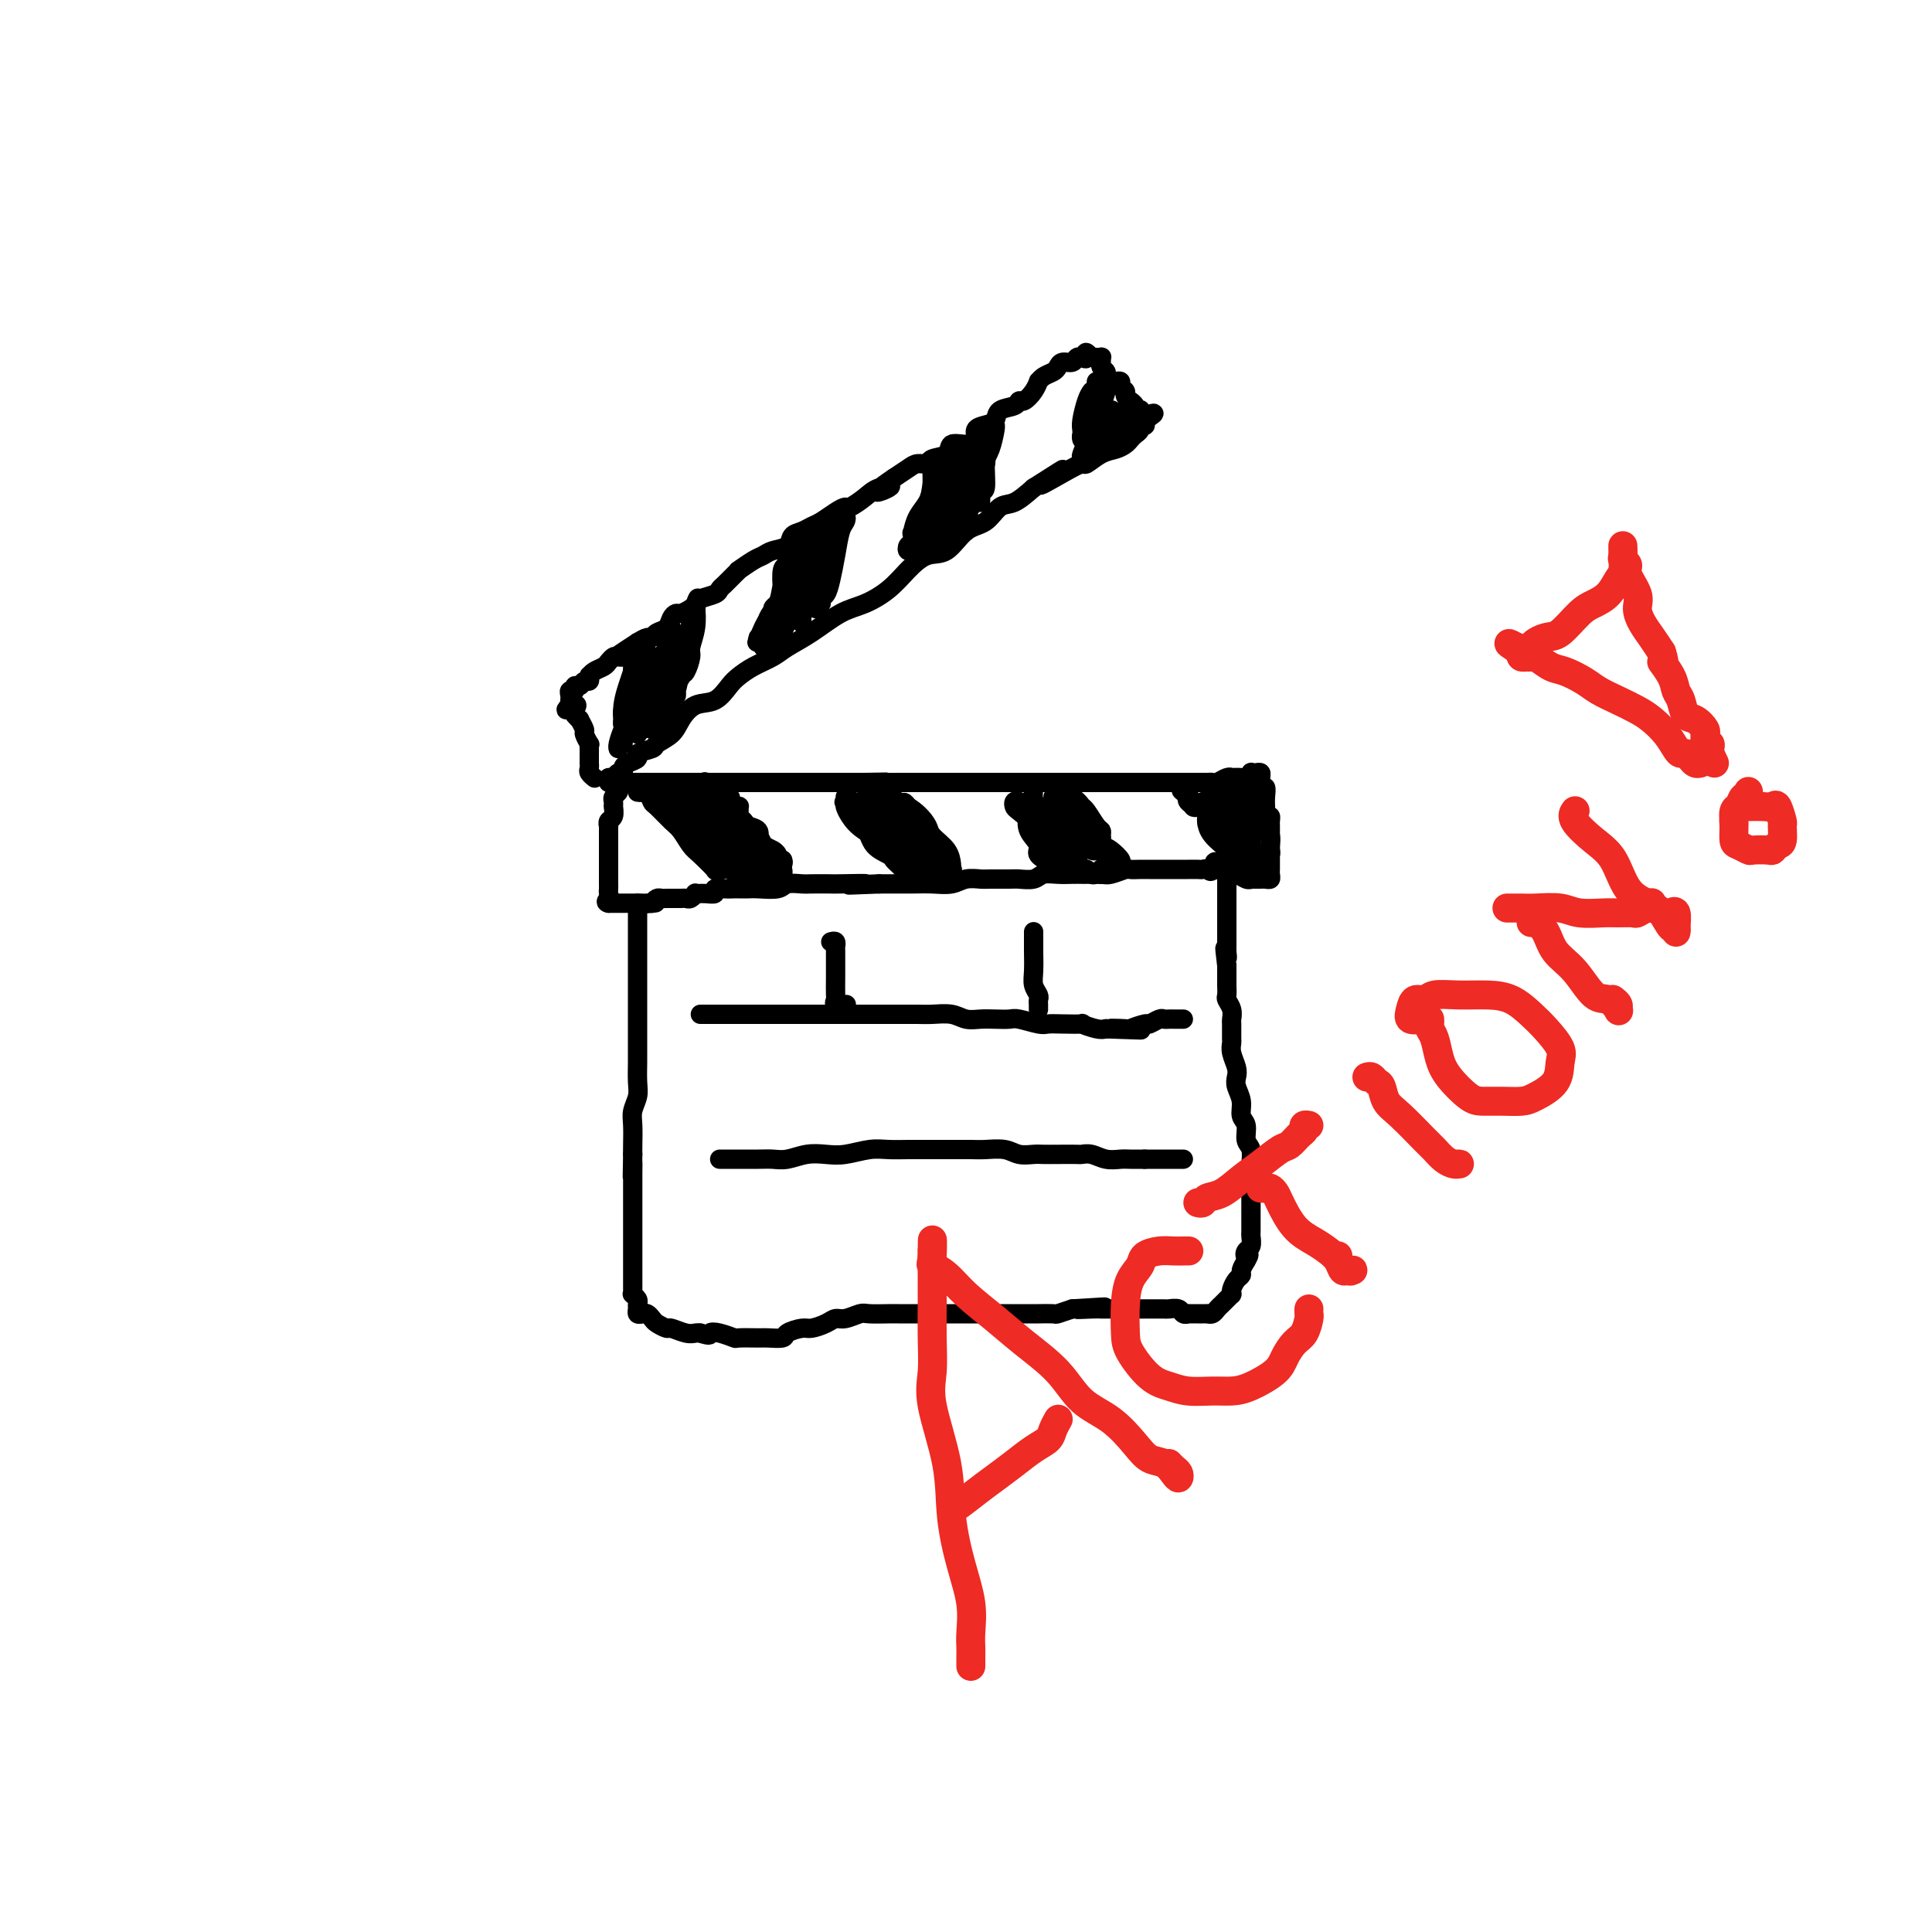 <svg viewBox='0 0 400 400' version='1.1' xmlns='http://www.w3.org/2000/svg' xmlns:xlink='http://www.w3.org/1999/xlink'><g fill='none' stroke='rgb(0,0,0)' stroke-width='4' stroke-linecap='round' stroke-linejoin='round'><path d='M132,188c-0.000,0.430 -0.000,0.859 0,1c0.000,0.141 0.000,-0.008 0,0c-0.000,0.008 -0.000,0.171 0,1c0.000,0.829 0.000,2.322 0,3c-0.000,0.678 -0.000,0.540 0,1c0.000,0.460 0.000,1.517 0,2c-0.000,0.483 -0.000,0.393 0,1c0.000,0.607 0.000,1.910 0,3c-0.000,1.090 -0.000,1.968 0,3c0.000,1.032 0.000,2.220 0,3c-0.000,0.780 -0.000,1.154 0,2c0.000,0.846 0.000,2.164 0,3c-0.000,0.836 -0.000,1.189 0,2c0.000,0.811 0.001,2.079 0,3c-0.001,0.921 -0.004,1.496 0,2c0.004,0.504 0.015,0.938 0,2c-0.015,1.062 -0.057,2.753 0,4c0.057,1.247 0.211,2.050 0,3c-0.211,0.950 -0.789,2.049 -1,3c-0.211,0.951 -0.057,1.756 0,3c0.057,1.244 0.016,2.927 0,4c-0.016,1.073 -0.008,1.537 0,2'/><path d='M131,239c-0.155,8.259 -0.041,3.405 0,2c0.041,-1.405 0.011,0.638 0,2c-0.011,1.362 -0.003,2.042 0,3c0.003,0.958 0.001,2.193 0,3c-0.001,0.807 -0.000,1.186 0,2c0.000,0.814 0.000,2.063 0,3c-0.000,0.937 -0.000,1.563 0,2c0.000,0.437 0.000,0.685 0,1c-0.000,0.315 0.000,0.696 0,1c-0.000,0.304 -0.000,0.532 0,1c0.000,0.468 0.000,1.176 0,2c-0.000,0.824 -0.000,1.766 0,2c0.000,0.234 0.000,-0.238 0,0c-0.000,0.238 -0.001,1.187 0,2c0.001,0.813 0.004,1.489 0,2c-0.004,0.511 -0.015,0.858 0,1c0.015,0.142 0.057,0.079 0,0c-0.057,-0.079 -0.212,-0.175 0,0c0.212,0.175 0.792,0.622 1,1c0.208,0.378 0.045,0.689 0,1c-0.045,0.311 0.030,0.622 0,1c-0.030,0.378 -0.164,0.822 0,1c0.164,0.178 0.625,0.090 1,0c0.375,-0.090 0.662,-0.183 1,0c0.338,0.183 0.727,0.641 1,1c0.273,0.359 0.430,0.618 1,1c0.570,0.382 1.553,0.887 2,1c0.447,0.113 0.357,-0.166 1,0c0.643,0.166 2.019,0.775 3,1c0.981,0.225 1.566,0.064 2,0c0.434,-0.064 0.717,-0.032 1,0'/><path d='M145,276c2.391,0.790 1.870,0.264 2,0c0.130,-0.264 0.911,-0.267 2,0c1.089,0.267 2.485,0.804 3,1c0.515,0.196 0.149,0.050 1,0c0.851,-0.050 2.917,-0.003 4,0c1.083,0.003 1.181,-0.037 2,0c0.819,0.037 2.359,0.151 3,0c0.641,-0.151 0.385,-0.566 1,-1c0.615,-0.434 2.103,-0.886 3,-1c0.897,-0.114 1.203,0.109 2,0c0.797,-0.109 2.084,-0.551 3,-1c0.916,-0.449 1.460,-0.905 2,-1c0.540,-0.095 1.074,0.171 2,0c0.926,-0.171 2.242,-0.778 3,-1c0.758,-0.222 0.958,-0.060 2,0c1.042,0.060 2.927,0.016 4,0c1.073,-0.016 1.335,-0.004 2,0c0.665,0.004 1.733,0.001 3,0c1.267,-0.001 2.734,-0.000 4,0c1.266,0.000 2.330,0.000 3,0c0.670,-0.000 0.946,-0.000 2,0c1.054,0.000 2.886,0.000 4,0c1.114,-0.000 1.511,-0.000 2,0c0.489,0.000 1.070,0.000 2,0c0.930,-0.000 2.207,-0.000 3,0c0.793,0.000 1.100,0.001 2,0c0.900,-0.001 2.393,-0.003 3,0c0.607,0.003 0.328,0.011 1,0c0.672,-0.011 2.296,-0.041 3,0c0.704,0.041 0.487,0.155 1,0c0.513,-0.155 1.757,-0.577 3,-1'/><path d='M222,271c12.269,-0.774 4.442,-0.207 2,0c-2.442,0.207 0.501,0.056 2,0c1.499,-0.056 1.552,-0.015 2,0c0.448,0.015 1.289,0.004 2,0c0.711,-0.004 1.292,-0.001 2,0c0.708,0.001 1.542,0.000 2,0c0.458,-0.000 0.541,0.000 1,0c0.459,-0.000 1.293,-0.001 2,0c0.707,0.001 1.288,0.004 2,0c0.712,-0.004 1.554,-0.015 2,0c0.446,0.015 0.496,0.057 1,0c0.504,-0.057 1.462,-0.211 2,0c0.538,0.211 0.654,0.789 1,1c0.346,0.211 0.920,0.057 1,0c0.080,-0.057 -0.333,-0.015 0,0c0.333,0.015 1.413,0.005 2,0c0.587,-0.005 0.682,-0.004 1,0c0.318,0.004 0.859,0.012 1,0c0.141,-0.012 -0.117,-0.045 0,0c0.117,0.045 0.610,0.166 1,0c0.390,-0.166 0.679,-0.619 1,-1c0.321,-0.381 0.675,-0.690 1,-1c0.325,-0.310 0.622,-0.621 1,-1c0.378,-0.379 0.836,-0.826 1,-1c0.164,-0.174 0.034,-0.074 0,0c-0.034,0.074 0.029,0.123 0,0c-0.029,-0.123 -0.149,-0.417 0,-1c0.149,-0.583 0.566,-1.455 1,-2c0.434,-0.545 0.886,-0.762 1,-1c0.114,-0.238 -0.110,-0.497 0,-1c0.110,-0.503 0.555,-1.252 1,-2'/><path d='M258,261c1.099,-1.875 0.347,-1.064 0,-1c-0.347,0.064 -0.289,-0.619 0,-1c0.289,-0.381 0.810,-0.459 1,-1c0.190,-0.541 0.051,-1.545 0,-2c-0.051,-0.455 -0.014,-0.363 0,-1c0.014,-0.637 0.004,-2.005 0,-3c-0.004,-0.995 -0.001,-1.618 0,-2c0.001,-0.382 -0.000,-0.524 0,-1c0.000,-0.476 0.001,-1.286 0,-2c-0.001,-0.714 -0.004,-1.331 0,-2c0.004,-0.669 0.016,-1.391 0,-2c-0.016,-0.609 -0.061,-1.107 0,-2c0.061,-0.893 0.228,-2.181 0,-3c-0.228,-0.819 -0.849,-1.168 -1,-2c-0.151,-0.832 0.170,-2.149 0,-3c-0.170,-0.851 -0.829,-1.238 -1,-2c-0.171,-0.762 0.147,-1.898 0,-3c-0.147,-1.102 -0.757,-2.169 -1,-3c-0.243,-0.831 -0.118,-1.425 0,-2c0.118,-0.575 0.228,-1.132 0,-2c-0.228,-0.868 -0.793,-2.049 -1,-3c-0.207,-0.951 -0.054,-1.672 0,-2c0.054,-0.328 0.011,-0.263 0,-1c-0.011,-0.737 0.011,-2.277 0,-3c-0.011,-0.723 -0.056,-0.631 0,-1c0.056,-0.369 0.211,-1.201 0,-2c-0.211,-0.799 -0.789,-1.565 -1,-2c-0.211,-0.435 -0.057,-0.539 0,-1c0.057,-0.461 0.015,-1.278 0,-2c-0.015,-0.722 -0.004,-1.349 0,-2c0.004,-0.651 0.002,-1.325 0,-2'/><path d='M254,200c-0.774,-6.264 -0.207,-2.925 0,-2c0.207,0.925 0.056,-0.563 0,-1c-0.056,-0.437 -0.015,0.177 0,0c0.015,-0.177 0.004,-1.147 0,-2c-0.004,-0.853 -0.001,-1.591 0,-2c0.001,-0.409 0.000,-0.491 0,-1c-0.000,-0.509 -0.000,-1.446 0,-2c0.000,-0.554 0.000,-0.726 0,-1c-0.000,-0.274 -0.000,-0.652 0,-1c0.000,-0.348 0.000,-0.667 0,-1c-0.000,-0.333 0.000,-0.681 0,-1c-0.000,-0.319 -0.000,-0.610 0,-1c0.000,-0.390 0.000,-0.878 0,-1c-0.000,-0.122 -0.000,0.121 0,0c0.000,-0.121 0.001,-0.607 0,-1c-0.001,-0.393 -0.003,-0.694 0,-1c0.003,-0.306 0.012,-0.618 0,-1c-0.012,-0.382 -0.044,-0.834 0,-1c0.044,-0.166 0.166,-0.045 0,0c-0.166,0.045 -0.619,0.013 -1,0c-0.381,-0.013 -0.691,-0.006 -1,0'/><path d='M252,180c-0.489,-3.094 -0.712,-0.829 -1,0c-0.288,0.829 -0.641,0.222 -1,0c-0.359,-0.222 -0.725,-0.060 -1,0c-0.275,0.060 -0.459,0.016 -1,0c-0.541,-0.016 -1.438,-0.004 -2,0c-0.562,0.004 -0.787,0.001 -1,0c-0.213,-0.001 -0.413,-0.000 -1,0c-0.587,0.000 -1.562,0.000 -2,0c-0.438,-0.000 -0.339,-0.001 -1,0c-0.661,0.001 -2.082,0.004 -3,0c-0.918,-0.004 -1.333,-0.015 -2,0c-0.667,0.015 -1.587,0.057 -2,0c-0.413,-0.057 -0.320,-0.211 -1,0c-0.680,0.211 -2.135,0.789 -3,1c-0.865,0.211 -1.140,0.057 -2,0c-0.860,-0.057 -2.303,-0.016 -3,0c-0.697,0.016 -0.647,0.008 -1,0c-0.353,-0.008 -1.110,-0.016 -2,0c-0.890,0.016 -1.913,0.057 -3,0c-1.087,-0.057 -2.238,-0.211 -3,0c-0.762,0.211 -1.134,0.789 -2,1c-0.866,0.211 -2.227,0.056 -3,0c-0.773,-0.056 -0.958,-0.011 -2,0c-1.042,0.011 -2.943,-0.011 -4,0c-1.057,0.011 -1.272,0.056 -2,0c-0.728,-0.056 -1.969,-0.211 -3,0c-1.031,0.211 -1.851,0.789 -3,1c-1.149,0.211 -2.628,0.057 -4,0c-1.372,-0.057 -2.639,-0.015 -4,0c-1.361,0.015 -2.818,0.004 -4,0c-1.182,-0.004 -2.091,-0.002 -3,0'/><path d='M182,183c-11.222,0.464 -4.276,0.125 -3,0c1.276,-0.125 -3.118,-0.034 -5,0c-1.882,0.034 -1.250,0.013 -2,0c-0.750,-0.013 -2.880,-0.018 -4,0c-1.120,0.018 -1.230,0.057 -2,0c-0.770,-0.057 -2.199,-0.211 -3,0c-0.801,0.211 -0.973,0.789 -2,1c-1.027,0.211 -2.907,0.057 -4,0c-1.093,-0.057 -1.397,-0.016 -2,0c-0.603,0.016 -1.505,0.008 -2,0c-0.495,-0.008 -0.583,-0.016 -1,0c-0.417,0.016 -1.163,0.057 -2,0c-0.837,-0.057 -1.764,-0.212 -2,0c-0.236,0.212 0.221,0.793 0,1c-0.221,0.207 -1.120,0.041 -2,0c-0.880,-0.041 -1.741,0.041 -2,0c-0.259,-0.041 0.086,-0.207 0,0c-0.086,0.207 -0.601,0.788 -1,1c-0.399,0.212 -0.680,0.057 -1,0c-0.320,-0.057 -0.677,-0.015 -1,0c-0.323,0.015 -0.611,0.004 -1,0c-0.389,-0.004 -0.878,-0.002 -1,0c-0.122,0.002 0.122,0.003 0,0c-0.122,-0.003 -0.610,-0.011 -1,0c-0.390,0.011 -0.682,0.041 -1,0c-0.318,-0.041 -0.662,-0.155 -1,0c-0.338,0.155 -0.669,0.577 -1,1'/><path d='M135,187c-7.223,0.619 -1.781,0.166 0,0c1.781,-0.166 -0.097,-0.045 -1,0c-0.903,0.045 -0.829,0.013 -1,0c-0.171,-0.013 -0.585,-0.006 -1,0'/><path d='M132,187c-0.421,0.000 0.028,0.000 0,0c-0.028,0.000 -0.532,0.000 -1,0c-0.468,0.000 -0.899,0.000 -1,0c-0.101,-0.000 0.127,-0.000 0,0c-0.127,0.000 -0.608,0.000 -1,0c-0.392,0.000 -0.693,0.000 -1,0c-0.307,0.000 -0.618,0.000 -1,0c-0.382,0.000 -0.834,0.000 -1,0c-0.166,-0.000 -0.048,0.000 0,0c0.048,0.000 0.024,0.000 0,0'/><path d='M126,187c-0.928,-0.178 -0.249,-0.624 0,-1c0.249,-0.376 0.067,-0.683 0,-1c-0.067,-0.317 -0.018,-0.645 0,-1c0.018,-0.355 0.005,-0.738 0,-1c-0.005,-0.262 -0.001,-0.402 0,-1c0.001,-0.598 0.000,-1.653 0,-2c-0.000,-0.347 -0.000,0.013 0,0c0.000,-0.013 0.000,-0.400 0,-1c-0.000,-0.600 -0.000,-1.414 0,-2c0.000,-0.586 0.000,-0.945 0,-1c-0.000,-0.055 -0.000,0.192 0,0c0.000,-0.192 0.000,-0.825 0,-1c-0.000,-0.175 -0.000,0.107 0,0c0.000,-0.107 0.000,-0.602 0,-1c-0.000,-0.398 -0.001,-0.698 0,-1c0.001,-0.302 0.004,-0.604 0,-1c-0.004,-0.396 -0.015,-0.884 0,-1c0.015,-0.116 0.057,0.140 0,0c-0.057,-0.140 -0.211,-0.678 0,-1c0.211,-0.322 0.789,-0.429 1,-1c0.211,-0.571 0.056,-1.606 0,-2c-0.056,-0.394 -0.011,-0.147 0,0c0.011,0.147 -0.011,0.194 0,0c0.011,-0.194 0.054,-0.629 0,-1c-0.054,-0.371 -0.207,-0.677 0,-1c0.207,-0.323 0.773,-0.664 1,-1c0.227,-0.336 0.113,-0.668 0,-1'/><path d='M128,163c0.261,-3.939 -0.087,-1.788 0,-1c0.087,0.788 0.607,0.211 1,0c0.393,-0.211 0.657,-0.057 1,0c0.343,0.057 0.763,0.015 1,0c0.237,-0.015 0.289,-0.004 1,0c0.711,0.004 2.081,0.001 3,0c0.919,-0.001 1.387,-0.000 2,0c0.613,0.000 1.370,0.000 2,0c0.630,-0.000 1.132,-0.000 2,0c0.868,0.000 2.103,0.000 3,0c0.897,-0.000 1.455,-0.000 2,0c0.545,0.000 1.075,0.000 2,0c0.925,-0.000 2.244,-0.000 3,0c0.756,0.000 0.949,0.000 2,0c1.051,-0.000 2.960,-0.000 4,0c1.040,0.000 1.212,0.000 2,0c0.788,-0.000 2.192,-0.000 3,0c0.808,0.000 1.021,0.000 2,0c0.979,-0.000 2.724,-0.000 4,0c1.276,0.000 2.084,0.000 3,0c0.916,-0.000 1.939,-0.000 3,0c1.061,0.000 2.160,0.000 3,0c0.840,-0.000 1.420,-0.000 2,0'/><path d='M179,162c8.645,-0.155 4.759,-0.041 4,0c-0.759,0.041 1.609,0.011 3,0c1.391,-0.011 1.804,-0.003 3,0c1.196,0.003 3.174,0.001 4,0c0.826,-0.001 0.501,-0.000 1,0c0.499,0.000 1.822,0.000 3,0c1.178,-0.000 2.210,-0.000 3,0c0.790,0.000 1.338,0.000 2,0c0.662,-0.000 1.437,-0.000 2,0c0.563,0.000 0.912,0.000 2,0c1.088,-0.000 2.914,-0.000 4,0c1.086,0.000 1.431,0.000 2,0c0.569,-0.000 1.361,-0.000 2,0c0.639,0.000 1.126,0.000 2,0c0.874,-0.000 2.135,-0.000 3,0c0.865,0.000 1.334,0.000 2,0c0.666,-0.000 1.529,-0.000 2,0c0.471,0.000 0.550,0.000 1,0c0.450,-0.000 1.273,-0.000 2,0c0.727,0.000 1.360,0.000 2,0c0.640,-0.000 1.289,-0.000 2,0c0.711,0.000 1.486,0.000 2,0c0.514,-0.000 0.767,0.000 1,0c0.233,0.000 0.446,0.000 1,0c0.554,0.000 1.449,0.000 2,0c0.551,0.000 0.759,0.000 1,0c0.241,0.000 0.515,0.000 1,0c0.485,0.000 1.182,0.000 2,0c0.818,0.000 1.759,0.000 2,0c0.241,0.000 -0.217,0.000 0,0c0.217,0.000 1.108,0.000 2,0'/><path d='M244,162c10.190,-0.000 3.164,-0.000 1,0c-2.164,0.000 0.532,0.001 2,0c1.468,-0.001 1.706,-0.004 2,0c0.294,0.004 0.643,0.015 1,0c0.357,-0.015 0.723,-0.057 1,0c0.277,0.057 0.465,0.211 1,0c0.535,-0.211 1.418,-0.789 2,-1c0.582,-0.211 0.862,-0.056 1,0c0.138,0.056 0.132,0.011 0,0c-0.132,-0.011 -0.390,0.011 0,0c0.390,-0.011 1.428,-0.055 2,0c0.572,0.055 0.679,0.210 1,0c0.321,-0.210 0.857,-0.786 1,-1c0.143,-0.214 -0.105,-0.067 0,0c0.105,0.067 0.564,0.055 1,0c0.436,-0.055 0.848,-0.154 1,0c0.152,0.154 0.045,0.562 0,1c-0.045,0.438 -0.026,0.908 0,1c0.026,0.092 0.060,-0.192 0,0c-0.060,0.192 -0.212,0.860 0,1c0.212,0.140 0.789,-0.247 1,0c0.211,0.247 0.057,1.128 0,2c-0.057,0.872 -0.015,1.735 0,2c0.015,0.265 0.004,-0.067 0,0c-0.004,0.067 -0.002,0.534 0,1'/><path d='M262,168c0.536,1.416 0.876,0.957 1,1c0.124,0.043 0.033,0.589 0,1c-0.033,0.411 -0.009,0.687 0,1c0.009,0.313 0.002,0.662 0,1c-0.002,0.338 -0.001,0.663 0,1c0.001,0.337 0.000,0.686 0,1c-0.000,0.314 -0.000,0.595 0,1c0.000,0.405 -0.000,0.936 0,1c0.000,0.064 0.000,-0.337 0,0c-0.000,0.337 -0.000,1.414 0,2c0.000,0.586 0.001,0.683 0,1c-0.001,0.317 -0.003,0.856 0,1c0.003,0.144 0.012,-0.105 0,0c-0.012,0.105 -0.044,0.564 0,1c0.044,0.436 0.166,0.849 0,1c-0.166,0.151 -0.618,0.040 -1,0c-0.382,-0.040 -0.693,-0.010 -1,0c-0.307,0.010 -0.611,-0.001 -1,0c-0.389,0.001 -0.865,0.015 -1,0c-0.135,-0.015 0.071,-0.060 0,0c-0.071,0.060 -0.417,0.226 -1,0c-0.583,-0.226 -1.402,-0.845 -2,-1c-0.598,-0.155 -0.975,0.154 -1,0c-0.025,-0.154 0.301,-0.772 0,-1c-0.301,-0.228 -1.229,-0.065 -2,0c-0.771,0.065 -1.386,0.033 -2,0'/><path d='M251,180c-2.083,-0.155 -1.292,-0.042 -1,0c0.292,0.042 0.083,0.012 0,0c-0.083,-0.012 -0.042,-0.006 0,0'/><path d='M126,162c-0.091,-0.455 -0.183,-0.909 0,-1c0.183,-0.091 0.639,0.183 1,0c0.361,-0.183 0.627,-0.823 1,-1c0.373,-0.177 0.853,0.107 1,0c0.147,-0.107 -0.041,-0.606 0,-1c0.041,-0.394 0.310,-0.682 1,-1c0.690,-0.318 1.803,-0.665 2,-1c0.197,-0.335 -0.520,-0.658 0,-1c0.520,-0.342 2.277,-0.701 3,-1c0.723,-0.299 0.413,-0.536 1,-1c0.587,-0.464 2.072,-1.153 3,-2c0.928,-0.847 1.298,-1.851 2,-3c0.702,-1.149 1.737,-2.443 3,-3c1.263,-0.557 2.754,-0.376 4,-1c1.246,-0.624 2.247,-2.054 3,-3c0.753,-0.946 1.259,-1.410 2,-2c0.741,-0.590 1.716,-1.306 3,-2c1.284,-0.694 2.877,-1.364 4,-2c1.123,-0.636 1.777,-1.236 3,-2c1.223,-0.764 3.015,-1.691 5,-3c1.985,-1.309 4.162,-2.999 6,-4c1.838,-1.001 3.338,-1.312 5,-2c1.662,-0.688 3.487,-1.753 5,-3c1.513,-1.247 2.716,-2.675 4,-4c1.284,-1.325 2.651,-2.548 4,-3c1.349,-0.452 2.681,-0.133 4,-1c1.319,-0.867 2.624,-2.920 4,-4c1.376,-1.080 2.822,-1.186 4,-2c1.178,-0.814 2.086,-2.334 3,-3c0.914,-0.666 1.832,-0.476 3,-1c1.168,-0.524 2.584,-1.762 4,-3'/><path d='M214,101c11.103,-7.101 3.859,-2.354 2,-1c-1.859,1.354 1.665,-0.684 4,-2c2.335,-1.316 3.480,-1.911 4,-2c0.520,-0.089 0.416,0.327 1,0c0.584,-0.327 1.858,-1.397 3,-2c1.142,-0.603 2.152,-0.739 3,-1c0.848,-0.261 1.533,-0.648 2,-1c0.467,-0.352 0.717,-0.669 1,-1c0.283,-0.331 0.598,-0.676 1,-1c0.402,-0.324 0.892,-0.625 1,-1c0.108,-0.375 -0.167,-0.822 0,-1c0.167,-0.178 0.776,-0.086 1,0c0.224,0.086 0.064,0.168 0,0c-0.064,-0.168 -0.032,-0.584 0,-1'/><path d='M237,87c3.623,-2.332 1.182,-1.164 0,-1c-1.182,0.164 -1.105,-0.678 -1,-1c0.105,-0.322 0.240,-0.124 0,0c-0.240,0.124 -0.853,0.174 -1,0c-0.147,-0.174 0.172,-0.571 0,-1c-0.172,-0.429 -0.835,-0.888 -1,-1c-0.165,-0.112 0.167,0.124 0,0c-0.167,-0.124 -0.832,-0.608 -1,-1c-0.168,-0.392 0.163,-0.693 0,-1c-0.163,-0.307 -0.818,-0.621 -1,-1c-0.182,-0.379 0.110,-0.822 0,-1c-0.110,-0.178 -0.622,-0.089 -1,0c-0.378,0.089 -0.623,0.179 -1,0c-0.377,-0.179 -0.886,-0.626 -1,-1c-0.114,-0.374 0.167,-0.675 0,-1c-0.167,-0.325 -0.781,-0.676 -1,-1c-0.219,-0.324 -0.044,-0.623 0,-1c0.044,-0.377 -0.043,-0.833 0,-1c0.043,-0.167 0.218,-0.045 0,0c-0.218,0.045 -0.828,0.012 -1,0c-0.172,-0.012 0.094,-0.003 0,0c-0.094,0.003 -0.547,0.002 -1,0'/><path d='M226,74c-1.869,-2.011 -1.040,-0.540 -1,0c0.040,0.540 -0.709,0.149 -1,0c-0.291,-0.149 -0.123,-0.055 0,0c0.123,0.055 0.202,0.070 0,0c-0.202,-0.070 -0.683,-0.226 -1,0c-0.317,0.226 -0.470,0.834 -1,1c-0.530,0.166 -1.438,-0.109 -2,0c-0.562,0.109 -0.777,0.602 -1,1c-0.223,0.398 -0.454,0.701 -1,1c-0.546,0.299 -1.407,0.596 -2,1c-0.593,0.404 -0.919,0.916 -1,1c-0.081,0.084 0.082,-0.262 0,0c-0.082,0.262 -0.411,1.130 -1,2c-0.589,0.870 -1.438,1.742 -2,2c-0.562,0.258 -0.835,-0.100 -1,0c-0.165,0.100 -0.220,0.656 -1,1c-0.780,0.344 -2.285,0.477 -3,1c-0.715,0.523 -0.641,1.437 -1,2c-0.359,0.563 -1.151,0.776 -2,1c-0.849,0.224 -1.755,0.459 -2,1c-0.245,0.541 0.172,1.387 0,2c-0.172,0.613 -0.934,0.991 -2,1c-1.066,0.009 -2.435,-0.352 -3,0c-0.565,0.352 -0.325,1.417 -1,2c-0.675,0.583 -2.267,0.684 -3,1c-0.733,0.316 -0.609,0.848 -1,1c-0.391,0.152 -1.298,-0.074 -2,0c-0.702,0.074 -1.201,0.450 -2,1c-0.799,0.550 -1.900,1.275 -3,2'/><path d='M185,99c-6.484,4.344 -2.195,2.705 -1,2c1.195,-0.705 -0.704,-0.474 -2,0c-1.296,0.474 -1.989,1.191 -3,2c-1.011,0.809 -2.340,1.708 -3,2c-0.660,0.292 -0.652,-0.024 -1,0c-0.348,0.024 -1.053,0.387 -2,1c-0.947,0.613 -2.136,1.478 -3,2c-0.864,0.522 -1.404,0.703 -2,1c-0.596,0.297 -1.248,0.710 -2,1c-0.752,0.290 -1.603,0.458 -2,1c-0.397,0.542 -0.338,1.459 -1,2c-0.662,0.541 -2.043,0.705 -3,1c-0.957,0.295 -1.488,0.722 -2,1c-0.512,0.278 -1.005,0.407 -2,1c-0.995,0.593 -2.491,1.650 -3,2c-0.509,0.350 -0.032,-0.008 0,0c0.032,0.008 -0.380,0.383 -1,1c-0.620,0.617 -1.448,1.475 -2,2c-0.552,0.525 -0.829,0.718 -1,1c-0.171,0.282 -0.235,0.654 -1,1c-0.765,0.346 -2.232,0.667 -3,1c-0.768,0.333 -0.836,0.680 -1,1c-0.164,0.320 -0.424,0.614 -1,1c-0.576,0.386 -1.467,0.862 -2,1c-0.533,0.138 -0.706,-0.064 -1,0c-0.294,0.064 -0.708,0.395 -1,1c-0.292,0.605 -0.462,1.485 -1,2c-0.538,0.515 -1.443,0.664 -2,1c-0.557,0.336 -0.765,0.860 -1,1c-0.235,0.140 -0.496,-0.103 -1,0c-0.504,0.103 -1.252,0.551 -2,1'/><path d='M132,133c-8.357,5.442 -2.750,2.046 -1,1c1.750,-1.046 -0.357,0.259 -1,1c-0.643,0.741 0.180,0.920 0,1c-0.180,0.080 -1.361,0.063 -2,0c-0.639,-0.063 -0.735,-0.171 -1,0c-0.265,0.171 -0.698,0.620 -1,1c-0.302,0.380 -0.473,0.689 -1,1c-0.527,0.311 -1.408,0.623 -2,1c-0.592,0.377 -0.894,0.818 -1,1c-0.106,0.182 -0.017,0.105 0,0c0.017,-0.105 -0.038,-0.240 0,0c0.038,0.240 0.169,0.853 0,1c-0.169,0.147 -0.637,-0.172 -1,0c-0.363,0.172 -0.619,0.833 -1,1c-0.381,0.167 -0.887,-0.162 -1,0c-0.113,0.162 0.166,0.813 0,1c-0.166,0.187 -0.776,-0.090 -1,0c-0.224,0.090 -0.060,0.546 0,1c0.060,0.454 0.016,0.905 0,1c-0.016,0.095 -0.004,-0.167 0,0c0.004,0.167 0.001,0.762 0,1c-0.001,0.238 -0.001,0.119 0,0'/><path d='M118,146c-1.944,1.962 0.196,0.366 1,0c0.804,-0.366 0.272,0.497 0,1c-0.272,0.503 -0.284,0.644 0,1c0.284,0.356 0.865,0.926 1,1c0.135,0.074 -0.174,-0.349 0,0c0.174,0.349 0.831,1.469 1,2c0.169,0.531 -0.151,0.472 0,1c0.151,0.528 0.772,1.643 1,2c0.228,0.357 0.061,-0.045 0,0c-0.061,0.045 -0.016,0.538 0,1c0.016,0.462 0.004,0.894 0,1c-0.004,0.106 -0.001,-0.112 0,0c0.001,0.112 -0.001,0.555 0,1c0.001,0.445 0.004,0.894 0,1c-0.004,0.106 -0.015,-0.129 0,0c0.015,0.129 0.056,0.622 0,1c-0.056,0.378 -0.207,0.640 0,1c0.207,0.360 0.774,0.817 1,1c0.226,0.183 0.113,0.091 0,0'/><path d='M134,135c0.100,0.402 0.199,0.803 0,1c-0.199,0.197 -0.698,0.188 -1,1c-0.302,0.812 -0.407,2.443 -1,4c-0.593,1.557 -1.676,3.040 -2,4c-0.324,0.960 0.109,1.398 0,2c-0.109,0.602 -0.762,1.369 -1,2c-0.238,0.631 -0.061,1.127 0,1c0.061,-0.127 0.005,-0.876 0,-1c-0.005,-0.124 0.041,0.376 0,0c-0.041,-0.376 -0.169,-1.628 0,-3c0.169,-1.372 0.633,-2.865 1,-4c0.367,-1.135 0.635,-1.912 1,-3c0.365,-1.088 0.827,-2.488 1,-3c0.173,-0.512 0.057,-0.135 0,0c-0.057,0.135 -0.057,0.027 0,0c0.057,-0.027 0.169,0.027 0,1c-0.169,0.973 -0.619,2.864 -1,5c-0.381,2.136 -0.691,4.517 -1,6c-0.309,1.483 -0.616,2.066 -1,3c-0.384,0.934 -0.845,2.218 -1,3c-0.155,0.782 -0.003,1.063 0,1c0.003,-0.063 -0.144,-0.471 0,-1c0.144,-0.529 0.577,-1.181 1,-2c0.423,-0.819 0.835,-1.805 1,-3c0.165,-1.195 0.082,-2.597 0,-4'/><path d='M130,145c0.536,-1.450 0.876,-0.575 1,-1c0.124,-0.425 0.033,-2.149 0,-3c-0.033,-0.851 -0.008,-0.828 0,-1c0.008,-0.172 -0.002,-0.537 0,-1c0.002,-0.463 0.016,-1.023 0,-1c-0.016,0.023 -0.061,0.629 0,2c0.061,1.371 0.226,3.507 0,5c-0.226,1.493 -0.845,2.342 -1,3c-0.155,0.658 0.155,1.123 0,2c-0.155,0.877 -0.775,2.165 -1,3c-0.225,0.835 -0.057,1.216 0,1c0.057,-0.216 0.001,-1.028 0,-2c-0.001,-0.972 0.052,-2.105 0,-3c-0.052,-0.895 -0.210,-1.551 0,-2c0.210,-0.449 0.788,-0.691 1,-1c0.212,-0.309 0.057,-0.684 0,-1c-0.057,-0.316 -0.015,-0.573 0,-1c0.015,-0.427 0.005,-1.023 0,-1c-0.005,0.023 -0.005,0.664 0,1c0.005,0.336 0.015,0.367 0,1c-0.015,0.633 -0.057,1.869 0,3c0.057,1.131 0.211,2.159 0,3c-0.211,0.841 -0.788,1.496 -1,2c-0.212,0.504 -0.061,0.858 0,1c0.061,0.142 0.030,0.071 0,0'/><path d='M139,130c-0.025,0.409 -0.049,0.818 0,1c0.049,0.182 0.172,0.136 0,1c-0.172,0.864 -0.638,2.637 -1,4c-0.362,1.363 -0.619,2.317 -1,3c-0.381,0.683 -0.887,1.096 -1,2c-0.113,0.904 0.166,2.300 0,3c-0.166,0.700 -0.777,0.704 -1,1c-0.223,0.296 -0.057,0.884 0,1c0.057,0.116 0.004,-0.242 0,0c-0.004,0.242 0.042,1.082 0,1c-0.042,-0.082 -0.170,-1.086 0,-2c0.170,-0.914 0.639,-1.739 1,-3c0.361,-1.261 0.613,-2.959 1,-4c0.387,-1.041 0.910,-1.426 1,-2c0.090,-0.574 -0.252,-1.336 0,-2c0.252,-0.664 1.098,-1.230 1,-1c-0.098,0.230 -1.140,1.255 -2,3c-0.860,1.745 -1.537,4.209 -2,6c-0.463,1.791 -0.713,2.909 -1,4c-0.287,1.091 -0.610,2.154 -1,3c-0.390,0.846 -0.847,1.474 -1,2c-0.153,0.526 -0.003,0.949 0,1c0.003,0.051 -0.142,-0.271 0,-1c0.142,-0.729 0.571,-1.864 1,-3'/><path d='M133,148c0.609,-1.355 1.631,-2.742 2,-4c0.369,-1.258 0.086,-2.386 0,-3c-0.086,-0.614 0.026,-0.714 0,-1c-0.026,-0.286 -0.188,-0.758 0,-1c0.188,-0.242 0.727,-0.255 1,0c0.273,0.255 0.279,0.779 0,1c-0.279,0.221 -0.844,0.140 -1,1c-0.156,0.860 0.097,2.661 0,4c-0.097,1.339 -0.543,2.217 -1,3c-0.457,0.783 -0.923,1.473 -1,2c-0.077,0.527 0.236,0.893 0,1c-0.236,0.107 -1.020,-0.043 -1,0c0.020,0.043 0.846,0.279 1,0c0.154,-0.279 -0.362,-1.073 0,-2c0.362,-0.927 1.603,-1.988 2,-3c0.397,-1.012 -0.051,-1.974 0,-3c0.051,-1.026 0.602,-2.114 1,-3c0.398,-0.886 0.644,-1.570 1,-2c0.356,-0.430 0.823,-0.605 1,-1c0.177,-0.395 0.062,-1.009 0,-1c-0.062,0.009 -0.073,0.643 0,1c0.073,0.357 0.230,0.439 0,1c-0.230,0.561 -0.846,1.603 -1,3c-0.154,1.397 0.155,3.150 0,4c-0.155,0.850 -0.774,0.799 -1,1c-0.226,0.201 -0.061,0.655 0,1c0.061,0.345 0.016,0.581 0,1c-0.016,0.419 -0.004,1.019 0,1c0.004,-0.019 0.001,-0.659 0,-1c-0.001,-0.341 -0.000,-0.383 0,-1c0.000,-0.617 0.000,-1.808 0,-3'/><path d='M136,144c0.182,-1.356 0.637,-2.745 1,-4c0.363,-1.255 0.633,-2.376 1,-3c0.367,-0.624 0.830,-0.752 1,-1c0.170,-0.248 0.045,-0.616 0,-1c-0.045,-0.384 -0.011,-0.784 0,-1c0.011,-0.216 -0.000,-0.248 0,0c0.000,0.248 0.011,0.776 0,1c-0.011,0.224 -0.045,0.143 0,1c0.045,0.857 0.170,2.651 0,4c-0.170,1.349 -0.634,2.254 -1,3c-0.366,0.746 -0.635,1.334 -1,2c-0.365,0.666 -0.827,1.409 -1,2c-0.173,0.591 -0.058,1.031 0,1c0.058,-0.031 0.058,-0.532 0,-1c-0.058,-0.468 -0.173,-0.903 0,-1c0.173,-0.097 0.634,0.143 1,-1c0.366,-1.143 0.638,-3.670 1,-5c0.362,-1.330 0.815,-1.464 1,-2c0.185,-0.536 0.103,-1.475 0,-2c-0.103,-0.525 -0.228,-0.635 0,-1c0.228,-0.365 0.808,-0.985 1,-1c0.192,-0.015 -0.005,0.576 0,1c0.005,0.424 0.211,0.680 0,1c-0.211,0.320 -0.840,0.704 -1,2c-0.160,1.296 0.149,3.503 0,5c-0.149,1.497 -0.757,2.285 -1,3c-0.243,0.715 -0.122,1.358 0,2'/><path d='M138,148c-0.384,2.402 -0.845,1.407 -1,1c-0.155,-0.407 -0.005,-0.224 0,0c0.005,0.224 -0.136,0.491 0,0c0.136,-0.491 0.548,-1.739 1,-3c0.452,-1.261 0.943,-2.533 1,-4c0.057,-1.467 -0.321,-3.128 0,-4c0.321,-0.872 1.340,-0.954 2,-2c0.660,-1.046 0.961,-3.055 1,-4c0.039,-0.945 -0.186,-0.824 0,-1c0.186,-0.176 0.781,-0.647 1,-1c0.219,-0.353 0.060,-0.588 0,-1c-0.060,-0.412 -0.023,-1.003 0,-1c0.023,0.003 0.032,0.598 0,1c-0.032,0.402 -0.103,0.611 0,1c0.103,0.389 0.382,0.959 0,2c-0.382,1.041 -1.423,2.552 -2,4c-0.577,1.448 -0.690,2.832 -1,4c-0.310,1.168 -0.817,2.119 -1,3c-0.183,0.881 -0.042,1.690 0,2c0.042,0.310 -0.014,0.120 0,0c0.014,-0.120 0.097,-0.169 0,-1c-0.097,-0.831 -0.376,-2.443 0,-4c0.376,-1.557 1.407,-3.058 2,-4c0.593,-0.942 0.747,-1.324 1,-2c0.253,-0.676 0.604,-1.645 1,-3c0.396,-1.355 0.837,-3.096 1,-4c0.163,-0.904 0.046,-0.973 0,-1c-0.046,-0.027 -0.023,-0.014 0,0'/><path d='M144,126c0.933,-3.642 0.265,-1.745 0,-1c-0.265,0.745 -0.127,0.340 0,1c0.127,0.660 0.241,2.385 0,4c-0.241,1.615 -0.839,3.119 -1,4c-0.161,0.881 0.114,1.138 0,2c-0.114,0.862 -0.619,2.327 -1,3c-0.381,0.673 -0.639,0.553 -1,1c-0.361,0.447 -0.825,1.463 -1,2c-0.175,0.537 -0.062,0.597 0,1c0.062,0.403 0.074,1.151 0,1c-0.074,-0.151 -0.233,-1.199 0,-2c0.233,-0.801 0.858,-1.354 1,-2c0.142,-0.646 -0.200,-1.386 0,-2c0.200,-0.614 0.943,-1.104 1,-1c0.057,0.104 -0.573,0.801 -1,2c-0.427,1.199 -0.650,2.898 -1,4c-0.350,1.102 -0.825,1.605 -1,2c-0.175,0.395 -0.050,0.680 0,1c0.050,0.320 0.024,0.673 0,1c-0.024,0.327 -0.045,0.626 0,1c0.045,0.374 0.156,0.821 0,1c-0.156,0.179 -0.578,0.089 -1,0'/><path d='M138,149c-0.863,3.576 -0.020,1.014 0,0c0.020,-1.014 -0.783,-0.482 -1,0c-0.217,0.482 0.152,0.914 0,1c-0.152,0.086 -0.826,-0.173 -1,0c-0.174,0.173 0.153,0.779 0,1c-0.153,0.221 -0.784,0.056 -1,0c-0.216,-0.056 -0.017,-0.005 0,0c0.017,0.005 -0.149,-0.036 0,0c0.149,0.036 0.614,0.150 1,0c0.386,-0.150 0.692,-0.562 1,-1c0.308,-0.438 0.619,-0.901 1,-1c0.381,-0.099 0.833,0.166 1,0c0.167,-0.166 0.048,-0.762 0,-1c-0.048,-0.238 -0.024,-0.119 0,0'/><path d='M163,114c0.006,0.479 0.012,0.959 0,1c-0.012,0.041 -0.041,-0.355 0,0c0.041,0.355 0.151,1.463 0,3c-0.151,1.537 -0.562,3.505 -1,5c-0.438,1.495 -0.903,2.516 -1,3c-0.097,0.484 0.173,0.429 0,1c-0.173,0.571 -0.789,1.768 -1,2c-0.211,0.232 -0.018,-0.502 0,-1c0.018,-0.498 -0.140,-0.761 0,-1c0.140,-0.239 0.577,-0.456 1,-1c0.423,-0.544 0.831,-1.416 1,-2c0.169,-0.584 0.098,-0.879 0,-2c-0.098,-1.121 -0.223,-3.067 0,-4c0.223,-0.933 0.793,-0.852 1,-1c0.207,-0.148 0.052,-0.526 0,-1c-0.052,-0.474 -0.002,-1.046 0,-1c0.002,0.046 -0.045,0.710 0,1c0.045,0.290 0.181,0.207 0,1c-0.181,0.793 -0.679,2.462 -1,4c-0.321,1.538 -0.464,2.945 -1,4c-0.536,1.055 -1.463,1.757 -2,3c-0.537,1.243 -0.683,3.027 -1,4c-0.317,0.973 -0.805,1.135 -1,1c-0.195,-0.135 -0.098,-0.568 0,-1'/><path d='M157,132c-0.791,2.468 0.233,-0.363 1,-2c0.767,-1.637 1.277,-2.080 2,-3c0.723,-0.920 1.658,-2.315 2,-3c0.342,-0.685 0.090,-0.658 0,-1c-0.090,-0.342 -0.016,-1.054 0,-1c0.016,0.054 -0.024,0.872 0,1c0.024,0.128 0.111,-0.436 0,0c-0.111,0.436 -0.422,1.873 -1,3c-0.578,1.127 -1.423,1.946 -2,3c-0.577,1.054 -0.886,2.344 -1,3c-0.114,0.656 -0.033,0.677 0,1c0.033,0.323 0.016,0.949 0,1c-0.016,0.051 -0.033,-0.473 0,-1c0.033,-0.527 0.117,-1.058 0,-1c-0.117,0.058 -0.434,0.705 0,0c0.434,-0.705 1.619,-2.764 2,-4c0.381,-1.236 -0.042,-1.651 0,-2c0.042,-0.349 0.550,-0.632 1,-1c0.450,-0.368 0.843,-0.819 1,-1c0.157,-0.181 0.079,-0.090 0,0'/><path d='M169,112c-0.054,0.396 -0.108,0.793 0,1c0.108,0.207 0.379,0.226 0,1c-0.379,0.774 -1.409,2.303 -2,4c-0.591,1.697 -0.744,3.563 -1,5c-0.256,1.437 -0.616,2.445 -1,3c-0.384,0.555 -0.794,0.656 -1,1c-0.206,0.344 -0.209,0.929 0,1c0.209,0.071 0.631,-0.373 1,-1c0.369,-0.627 0.687,-1.436 1,-3c0.313,-1.564 0.623,-3.883 1,-5c0.377,-1.117 0.822,-1.034 1,-1c0.178,0.034 0.089,0.017 0,0'/><path d='M170,115c-0.122,-0.221 -0.244,-0.441 0,-1c0.244,-0.559 0.854,-1.456 1,-2c0.146,-0.544 -0.171,-0.734 0,-1c0.171,-0.266 0.829,-0.608 1,-1c0.171,-0.392 -0.144,-0.833 0,-1c0.144,-0.167 0.747,-0.061 1,0c0.253,0.061 0.155,0.076 0,1c-0.155,0.924 -0.367,2.758 -1,4c-0.633,1.242 -1.687,1.894 -2,3c-0.313,1.106 0.116,2.666 0,4c-0.116,1.334 -0.775,2.440 -1,3c-0.225,0.560 -0.014,0.572 0,1c0.014,0.428 -0.169,1.272 0,1c0.169,-0.272 0.690,-1.658 1,-3c0.310,-1.342 0.408,-2.639 1,-4c0.592,-1.361 1.679,-2.786 2,-4c0.321,-1.214 -0.123,-2.217 0,-3c0.123,-0.783 0.815,-1.344 1,-2c0.185,-0.656 -0.135,-1.405 0,-2c0.135,-0.595 0.727,-1.037 1,-1c0.273,0.037 0.228,0.553 0,1c-0.228,0.447 -0.639,0.826 -1,2c-0.361,1.174 -0.671,3.143 -1,5c-0.329,1.857 -0.677,3.603 -1,5c-0.323,1.397 -0.623,2.447 -1,3c-0.377,0.553 -0.832,0.610 -1,1c-0.168,0.390 -0.048,1.111 0,1c0.048,-0.111 0.024,-1.056 0,-2'/><path d='M170,123c-0.454,1.872 0.412,-0.948 1,-3c0.588,-2.052 0.900,-3.335 1,-4c0.100,-0.665 -0.010,-0.713 0,-1c0.010,-0.287 0.141,-0.812 0,-1c-0.141,-0.188 -0.553,-0.038 -1,0c-0.447,0.038 -0.929,-0.035 -1,0c-0.071,0.035 0.268,0.180 0,1c-0.268,0.820 -1.144,2.316 -2,4c-0.856,1.684 -1.694,3.556 -2,5c-0.306,1.444 -0.082,2.458 0,3c0.082,0.542 0.022,0.611 0,1c-0.022,0.389 -0.006,1.099 0,1c0.006,-0.099 0.002,-1.006 0,-2c-0.002,-0.994 -0.000,-2.074 0,-3c0.000,-0.926 -0.000,-1.698 0,-3c0.000,-1.302 0.001,-3.134 0,-4c-0.001,-0.866 -0.003,-0.765 0,-1c0.003,-0.235 0.012,-0.806 0,-1c-0.012,-0.194 -0.046,-0.012 0,0c0.046,0.012 0.170,-0.148 0,0c-0.170,0.148 -0.634,0.603 -1,1c-0.366,0.397 -0.634,0.736 -1,2c-0.366,1.264 -0.830,3.454 -1,5c-0.170,1.546 -0.046,2.447 0,3c0.046,0.553 0.012,0.756 0,1c-0.012,0.244 -0.003,0.527 0,1c0.003,0.473 0.001,1.135 0,1c-0.001,-0.135 -0.000,-1.068 0,-2'/><path d='M163,127c-0.526,1.066 -0.341,-1.271 0,-3c0.341,-1.729 0.839,-2.852 1,-4c0.161,-1.148 -0.013,-2.320 0,-3c0.013,-0.680 0.215,-0.867 0,-1c-0.215,-0.133 -0.846,-0.212 -1,0c-0.154,0.212 0.169,0.716 0,2c-0.169,1.284 -0.831,3.349 -1,5c-0.169,1.651 0.155,2.887 0,4c-0.155,1.113 -0.787,2.103 -1,3c-0.213,0.897 -0.005,1.703 0,2c0.005,0.297 -0.191,0.086 0,0c0.191,-0.086 0.769,-0.048 1,0c0.231,0.048 0.114,0.104 0,0c-0.114,-0.104 -0.227,-0.370 0,-1c0.227,-0.630 0.793,-1.624 1,-3c0.207,-1.376 0.056,-3.135 0,-4c-0.056,-0.865 -0.018,-0.837 0,-1c0.018,-0.163 0.015,-0.516 0,-1c-0.015,-0.484 -0.042,-1.100 0,-1c0.042,0.100 0.154,0.916 0,2c-0.154,1.084 -0.573,2.435 -1,3c-0.427,0.565 -0.861,0.345 -1,1c-0.139,0.655 0.018,2.184 0,3c-0.018,0.816 -0.212,0.918 0,1c0.212,0.082 0.830,0.145 1,0c0.170,-0.145 -0.108,-0.497 0,-1c0.108,-0.503 0.604,-1.157 1,-2c0.396,-0.843 0.694,-1.875 1,-3c0.306,-1.125 0.621,-2.341 1,-4c0.379,-1.659 0.823,-3.760 1,-5c0.177,-1.240 0.089,-1.620 0,-2'/><path d='M166,114c1.000,-2.398 1.000,-0.393 1,0c0.000,0.393 0.000,-0.827 0,-1c0.000,-0.173 0.000,0.699 0,1c0.000,0.301 0.000,0.029 0,0c0.000,-0.029 0.000,0.184 0,0c0.000,-0.184 0.000,-0.767 0,-1c0.000,-0.233 0.000,-0.117 0,0'/><path d='M193,101c-0.227,1.014 -0.453,2.028 -1,3c-0.547,0.972 -1.414,1.904 -2,3c-0.586,1.096 -0.891,2.358 -1,3c-0.109,0.642 -0.023,0.665 0,1c0.023,0.335 -0.018,0.983 0,1c0.018,0.017 0.096,-0.598 0,-1c-0.096,-0.402 -0.365,-0.591 0,-1c0.365,-0.409 1.366,-1.037 2,-2c0.634,-0.963 0.901,-2.259 1,-3c0.099,-0.741 0.028,-0.926 0,-1c-0.028,-0.074 -0.014,-0.037 0,0'/><path d='M193,100c-0.001,-0.278 -0.002,-0.556 0,-1c0.002,-0.444 0.008,-1.053 0,-1c-0.008,0.053 -0.029,0.767 0,1c0.029,0.233 0.109,-0.016 0,1c-0.109,1.016 -0.408,3.296 -1,5c-0.592,1.704 -1.476,2.831 -2,4c-0.524,1.169 -0.687,2.380 -1,3c-0.313,0.620 -0.774,0.651 -1,1c-0.226,0.349 -0.215,1.018 0,1c0.215,-0.018 0.636,-0.721 1,-1c0.364,-0.279 0.672,-0.134 1,-1c0.328,-0.866 0.676,-2.743 1,-4c0.324,-1.257 0.623,-1.895 1,-3c0.377,-1.105 0.833,-2.676 1,-4c0.167,-1.324 0.044,-2.399 0,-3c-0.044,-0.601 -0.011,-0.726 0,-1c0.011,-0.274 0.000,-0.696 0,-1c-0.000,-0.304 0.010,-0.491 0,0c-0.010,0.491 -0.041,1.662 0,3c0.041,1.338 0.152,2.845 0,4c-0.152,1.155 -0.569,1.957 -1,3c-0.431,1.043 -0.876,2.326 -1,3c-0.124,0.674 0.072,0.737 0,1c-0.072,0.263 -0.412,0.725 0,0c0.412,-0.725 1.574,-2.638 2,-4c0.426,-1.362 0.115,-2.174 0,-3c-0.115,-0.826 -0.033,-1.664 0,-2c0.033,-0.336 0.016,-0.168 0,0'/><path d='M197,93c-0.024,0.404 -0.048,0.808 0,1c0.048,0.192 0.167,0.174 0,1c-0.167,0.826 -0.620,2.498 -1,4c-0.380,1.502 -0.686,2.834 -1,4c-0.314,1.166 -0.634,2.167 -1,3c-0.366,0.833 -0.776,1.497 -1,2c-0.224,0.503 -0.263,0.846 0,1c0.263,0.154 0.827,0.118 1,0c0.173,-0.118 -0.045,-0.319 0,-1c0.045,-0.681 0.352,-1.842 1,-3c0.648,-1.158 1.636,-2.312 2,-3c0.364,-0.688 0.104,-0.911 0,-1c-0.104,-0.089 -0.052,-0.045 0,0'/><path d='M201,92c-0.372,0.636 -0.744,1.272 -1,2c-0.256,0.728 -0.395,1.546 -1,3c-0.605,1.454 -1.675,3.542 -2,5c-0.325,1.458 0.097,2.286 0,3c-0.097,0.714 -0.712,1.316 -1,2c-0.288,0.684 -0.249,1.451 0,1c0.249,-0.451 0.708,-2.121 1,-3c0.292,-0.879 0.419,-0.968 1,-2c0.581,-1.032 1.618,-3.009 2,-4c0.382,-0.991 0.109,-0.998 0,-1c-0.109,-0.002 -0.055,-0.001 0,0'/><path d='M202,95c-0.016,0.178 -0.031,0.355 0,0c0.031,-0.355 0.110,-1.244 0,-1c-0.110,0.244 -0.407,1.619 -1,3c-0.593,1.381 -1.480,2.766 -2,4c-0.520,1.234 -0.672,2.317 -1,3c-0.328,0.683 -0.832,0.966 -1,1c-0.168,0.034 0.000,-0.179 0,0c-0.000,0.179 -0.168,0.751 0,1c0.168,0.249 0.672,0.174 1,0c0.328,-0.174 0.480,-0.449 1,-1c0.520,-0.551 1.409,-1.379 2,-3c0.591,-1.621 0.883,-4.035 1,-5c0.117,-0.965 0.058,-0.483 0,0'/><path d='M204,92c0.234,0.855 0.468,1.710 0,3c-0.468,1.290 -1.639,3.016 -2,4c-0.361,0.984 0.088,1.226 0,2c-0.088,0.774 -0.713,2.081 -1,3c-0.287,0.919 -0.234,1.451 0,1c0.234,-0.451 0.650,-1.884 1,-3c0.350,-1.116 0.633,-1.916 1,-3c0.367,-1.084 0.819,-2.453 1,-3c0.181,-0.547 0.090,-0.274 0,0'/><path d='M206,88c-0.022,-0.006 -0.043,-0.011 0,0c0.043,0.011 0.151,0.039 0,1c-0.151,0.961 -0.562,2.857 -1,4c-0.438,1.143 -0.902,1.535 -1,3c-0.098,1.465 0.170,4.003 0,5c-0.170,0.997 -0.777,0.453 -1,1c-0.223,0.547 -0.060,2.186 0,2c0.060,-0.186 0.017,-2.196 0,-3c-0.017,-0.804 -0.009,-0.402 0,0'/><path d='M201,101c-0.332,1.171 -0.663,2.342 -1,3c-0.337,0.658 -0.678,0.802 -1,1c-0.322,0.198 -0.625,0.449 -1,1c-0.375,0.551 -0.821,1.401 -1,2c-0.179,0.599 -0.089,0.945 0,1c0.089,0.055 0.178,-0.181 0,0c-0.178,0.181 -0.622,0.781 -1,1c-0.378,0.219 -0.690,0.058 -1,0c-0.310,-0.058 -0.619,-0.013 -1,0c-0.381,0.013 -0.834,-0.007 -1,0c-0.166,0.007 -0.044,0.040 0,0c0.044,-0.040 0.010,-0.154 0,0c-0.010,0.154 0.003,0.574 0,1c-0.003,0.426 -0.021,0.856 0,1c0.021,0.144 0.082,-0.000 0,0c-0.082,0.000 -0.306,0.144 0,0c0.306,-0.144 1.142,-0.575 2,-1c0.858,-0.425 1.736,-0.845 2,-1c0.264,-0.155 -0.088,-0.044 0,0c0.088,0.044 0.616,0.022 1,0c0.384,-0.022 0.625,-0.045 1,0c0.375,0.045 0.884,0.156 1,0c0.116,-0.156 -0.161,-0.581 0,-1c0.161,-0.419 0.760,-0.834 1,-1c0.240,-0.166 0.120,-0.083 0,0'/><path d='M226,81c-0.309,0.447 -0.619,0.894 -1,2c-0.381,1.106 -0.834,2.872 -1,4c-0.166,1.128 -0.045,1.620 0,2c0.045,0.380 0.016,0.648 0,1c-0.016,0.352 -0.018,0.788 0,1c0.018,0.212 0.056,0.201 0,0c-0.056,-0.201 -0.207,-0.593 0,-1c0.207,-0.407 0.774,-0.831 1,-1c0.226,-0.169 0.113,-0.085 0,0'/><path d='M228,80c-0.022,0.319 -0.044,0.637 0,1c0.044,0.363 0.155,0.769 0,1c-0.155,0.231 -0.577,0.287 -1,1c-0.423,0.713 -0.846,2.084 -1,3c-0.154,0.916 -0.038,1.378 0,2c0.038,0.622 -0.000,1.403 0,2c0.000,0.597 0.039,1.011 0,1c-0.039,-0.011 -0.155,-0.447 0,-1c0.155,-0.553 0.581,-1.225 1,-2c0.419,-0.775 0.830,-1.654 1,-3c0.170,-1.346 0.099,-3.158 0,-4c-0.099,-0.842 -0.225,-0.715 0,-1c0.225,-0.285 0.803,-0.982 1,-1c0.197,-0.018 0.014,0.643 0,1c-0.014,0.357 0.140,0.411 0,1c-0.140,0.589 -0.574,1.713 -1,3c-0.426,1.287 -0.842,2.737 -1,4c-0.158,1.263 -0.056,2.340 0,3c0.056,0.660 0.067,0.903 0,1c-0.067,0.097 -0.211,0.048 0,0c0.211,-0.048 0.778,-0.096 1,0c0.222,0.096 0.098,0.337 0,0c-0.098,-0.337 -0.170,-1.253 0,-2c0.170,-0.747 0.582,-1.324 1,-2c0.418,-0.676 0.843,-1.451 1,-2c0.157,-0.549 0.045,-0.871 0,-1c-0.045,-0.129 -0.022,-0.064 0,0'/><path d='M230,85c0.526,-0.525 0.340,1.163 0,2c-0.340,0.837 -0.834,0.825 -1,1c-0.166,0.175 -0.003,0.538 0,1c0.003,0.462 -0.153,1.022 0,1c0.153,-0.022 0.615,-0.626 1,-1c0.385,-0.374 0.692,-0.518 1,-1c0.308,-0.482 0.619,-1.303 1,-2c0.381,-0.697 0.834,-1.270 1,-1c0.166,0.270 0.044,1.384 0,2c-0.044,0.616 -0.012,0.736 0,1c0.012,0.264 0.003,0.674 0,1c-0.003,0.326 -0.002,0.568 0,1c0.002,0.432 0.004,1.056 0,1c-0.004,-0.056 -0.015,-0.790 0,-1c0.015,-0.210 0.057,0.105 0,0c-0.057,-0.105 -0.212,-0.632 0,-1c0.212,-0.368 0.790,-0.579 1,-1c0.210,-0.421 0.053,-1.051 0,-1c-0.053,0.051 -0.000,0.784 0,1c0.000,0.216 -0.051,-0.087 0,0c0.051,0.087 0.206,0.562 0,1c-0.206,0.438 -0.773,0.839 -1,1c-0.227,0.161 -0.113,0.080 0,0'/><path d='M227,79c-0.033,0.359 -0.065,0.718 0,1c0.065,0.282 0.229,0.487 0,1c-0.229,0.513 -0.850,1.335 -1,2c-0.150,0.665 0.170,1.172 0,2c-0.170,0.828 -0.830,1.977 -1,3c-0.170,1.023 0.151,1.920 0,3c-0.151,1.080 -0.772,2.342 -1,3c-0.228,0.658 -0.061,0.713 0,1c0.061,0.287 0.016,0.808 0,1c-0.016,0.192 -0.005,0.055 0,0c0.005,-0.055 0.002,-0.027 0,0'/><path d='M132,164c0.337,0.058 0.674,0.117 1,0c0.326,-0.117 0.639,-0.408 1,0c0.361,0.408 0.768,1.517 1,2c0.232,0.483 0.287,0.340 1,1c0.713,0.660 2.083,2.121 3,3c0.917,0.879 1.379,1.174 2,2c0.621,0.826 1.399,2.182 2,3c0.601,0.818 1.023,1.096 2,2c0.977,0.904 2.509,2.433 3,3c0.491,0.567 -0.058,0.173 0,0c0.058,-0.173 0.723,-0.124 1,0c0.277,0.124 0.167,0.322 0,0c-0.167,-0.322 -0.391,-1.164 -1,-2c-0.609,-0.836 -1.603,-1.668 -2,-2c-0.397,-0.332 -0.199,-0.166 0,0'/><path d='M135,165c0.307,-0.156 0.614,-0.313 1,0c0.386,0.313 0.852,1.095 2,2c1.148,0.905 2.979,1.934 4,3c1.021,1.066 1.234,2.170 2,3c0.766,0.830 2.086,1.385 3,2c0.914,0.615 1.422,1.290 2,2c0.578,0.710 1.227,1.456 2,2c0.773,0.544 1.671,0.885 2,1c0.329,0.115 0.088,0.003 0,0c-0.088,-0.003 -0.024,0.104 0,0c0.024,-0.104 0.006,-0.420 0,-1c-0.006,-0.580 -0.002,-1.425 0,-2c0.002,-0.575 0.000,-0.878 0,-1c-0.000,-0.122 -0.000,-0.061 0,0'/><path d='M143,164c0.247,1.007 0.494,2.013 1,3c0.506,0.987 1.270,1.953 2,3c0.730,1.047 1.424,2.175 2,3c0.576,0.825 1.033,1.346 2,2c0.967,0.654 2.442,1.440 3,2c0.558,0.560 0.198,0.892 0,1c-0.198,0.108 -0.235,-0.010 0,0c0.235,0.010 0.744,0.147 1,0c0.256,-0.147 0.261,-0.578 0,-1c-0.261,-0.422 -0.789,-0.835 -1,-1c-0.211,-0.165 -0.106,-0.083 0,0'/><path d='M146,163c-0.084,-0.726 -0.168,-1.452 0,-1c0.168,0.452 0.588,2.082 1,3c0.412,0.918 0.817,1.125 2,2c1.183,0.875 3.143,2.418 4,4c0.857,1.582 0.609,3.204 1,4c0.391,0.796 1.421,0.768 2,1c0.579,0.232 0.709,0.726 1,1c0.291,0.274 0.745,0.330 1,0c0.255,-0.330 0.312,-1.045 0,-2c-0.312,-0.955 -0.991,-2.150 -2,-3c-1.009,-0.850 -2.346,-1.353 -3,-2c-0.654,-0.647 -0.624,-1.436 -1,-2c-0.376,-0.564 -1.157,-0.903 -2,-1c-0.843,-0.097 -1.747,0.046 -2,0c-0.253,-0.046 0.144,-0.282 1,0c0.856,0.282 2.171,1.084 3,2c0.829,0.916 1.174,1.948 2,3c0.826,1.052 2.134,2.125 3,3c0.866,0.875 1.290,1.550 2,2c0.710,0.450 1.705,0.673 2,1c0.295,0.327 -0.112,0.757 0,1c0.112,0.243 0.743,0.297 1,0c0.257,-0.297 0.141,-0.946 0,-1c-0.141,-0.054 -0.307,0.485 -1,0c-0.693,-0.485 -1.912,-1.996 -3,-3c-1.088,-1.004 -2.044,-1.502 -3,-2'/><path d='M155,173c-1.293,-1.503 -1.524,-2.261 -2,-3c-0.476,-0.739 -1.197,-1.461 -2,-2c-0.803,-0.539 -1.687,-0.897 -2,-1c-0.313,-0.103 -0.055,0.048 0,0c0.055,-0.048 -0.093,-0.297 0,0c0.093,0.297 0.426,1.140 1,2c0.574,0.860 1.389,1.739 2,3c0.611,1.261 1.020,2.906 2,4c0.980,1.094 2.532,1.638 3,2c0.468,0.362 -0.148,0.542 0,1c0.148,0.458 1.060,1.195 1,1c-0.060,-0.195 -1.093,-1.322 -2,-2c-0.907,-0.678 -1.688,-0.908 -2,-1c-0.312,-0.092 -0.156,-0.046 0,0'/><path d='M140,168c0.238,0.280 0.476,0.560 1,1c0.524,0.440 1.335,1.041 2,2c0.665,0.959 1.183,2.275 2,3c0.817,0.725 1.932,0.860 3,2c1.068,1.140 2.090,3.284 3,4c0.910,0.716 1.709,0.005 2,0c0.291,-0.005 0.073,0.698 0,1c-0.073,0.302 -0.001,0.204 0,0c0.001,-0.204 -0.069,-0.513 0,-1c0.069,-0.487 0.278,-1.152 0,-2c-0.278,-0.848 -1.044,-1.878 -2,-3c-0.956,-1.122 -2.101,-2.337 -3,-3c-0.899,-0.663 -1.552,-0.776 -2,-1c-0.448,-0.224 -0.690,-0.559 -1,-1c-0.310,-0.441 -0.689,-0.987 -1,-1c-0.311,-0.013 -0.554,0.507 0,1c0.554,0.493 1.907,0.959 3,2c1.093,1.041 1.927,2.657 3,4c1.073,1.343 2.385,2.413 3,3c0.615,0.587 0.532,0.692 1,1c0.468,0.308 1.488,0.818 2,1c0.512,0.182 0.516,0.035 0,-1c-0.516,-1.035 -1.551,-2.958 -2,-4c-0.449,-1.042 -0.313,-1.204 -1,-2c-0.687,-0.796 -2.196,-2.228 -3,-3c-0.804,-0.772 -0.902,-0.886 -1,-1'/><path d='M149,170c-1.327,-1.989 -1.143,-1.460 -1,-1c0.143,0.460 0.245,0.852 0,1c-0.245,0.148 -0.837,0.054 0,1c0.837,0.946 3.104,2.934 4,4c0.896,1.066 0.423,1.212 1,2c0.577,0.788 2.205,2.220 3,3c0.795,0.780 0.758,0.908 1,1c0.242,0.092 0.764,0.147 1,0c0.236,-0.147 0.188,-0.497 0,-1c-0.188,-0.503 -0.515,-1.161 -1,-2c-0.485,-0.839 -1.127,-1.860 -2,-3c-0.873,-1.140 -1.978,-2.400 -3,-3c-1.022,-0.600 -1.961,-0.539 -3,-1c-1.039,-0.461 -2.177,-1.444 -3,-2c-0.823,-0.556 -1.331,-0.684 -2,-1c-0.669,-0.316 -1.498,-0.818 -2,-1c-0.502,-0.182 -0.678,-0.043 -1,0c-0.322,0.043 -0.792,-0.009 -1,0c-0.208,0.009 -0.154,0.079 0,0c0.154,-0.079 0.408,-0.308 1,0c0.592,0.308 1.521,1.154 2,2c0.479,0.846 0.509,1.694 1,2c0.491,0.306 1.444,0.071 2,0c0.556,-0.071 0.716,0.022 1,0c0.284,-0.022 0.692,-0.160 1,0c0.308,0.160 0.517,0.617 0,0c-0.517,-0.617 -1.758,-2.309 -3,-4'/><path d='M145,167c-0.730,-0.508 -1.556,0.221 -2,0c-0.444,-0.221 -0.505,-1.392 -1,-2c-0.495,-0.608 -1.422,-0.654 -2,-1c-0.578,-0.346 -0.807,-0.994 -1,-1c-0.193,-0.006 -0.350,0.629 0,1c0.350,0.371 1.207,0.477 2,1c0.793,0.523 1.523,1.462 2,2c0.477,0.538 0.703,0.676 1,1c0.297,0.324 0.665,0.834 1,1c0.335,0.166 0.636,-0.012 1,0c0.364,0.012 0.792,0.213 1,0c0.208,-0.213 0.196,-0.842 0,-1c-0.196,-0.158 -0.575,0.154 -1,0c-0.425,-0.154 -0.897,-0.772 -1,-1c-0.103,-0.228 0.164,-0.064 0,0c-0.164,0.064 -0.760,0.030 -1,0c-0.240,-0.030 -0.124,-0.054 0,0c0.124,0.054 0.258,0.186 1,1c0.742,0.814 2.094,2.309 3,3c0.906,0.691 1.367,0.577 2,1c0.633,0.423 1.438,1.381 2,2c0.562,0.619 0.882,0.897 1,1c0.118,0.103 0.034,0.029 0,0c-0.034,-0.029 -0.017,-0.015 0,0'/><path d='M156,179c0.445,0.338 0.890,0.675 1,1c0.110,0.325 -0.114,0.637 0,1c0.114,0.363 0.567,0.778 1,1c0.433,0.222 0.847,0.252 1,0c0.153,-0.252 0.044,-0.786 0,-1c-0.044,-0.214 -0.022,-0.107 0,0'/><path d='M160,181c0.309,0.452 0.618,0.904 1,1c0.382,0.096 0.835,-0.164 1,0c0.165,0.164 0.040,0.751 0,1c-0.040,0.249 0.003,0.158 0,0c-0.003,-0.158 -0.054,-0.384 0,-1c0.054,-0.616 0.212,-1.622 0,-2c-0.212,-0.378 -0.793,-0.130 -1,0c-0.207,0.130 -0.040,0.141 0,0c0.040,-0.141 -0.048,-0.433 0,-1c0.048,-0.567 0.233,-1.408 0,-2c-0.233,-0.592 -0.884,-0.936 -1,-1c-0.116,-0.064 0.302,0.152 0,0c-0.302,-0.152 -1.323,-0.671 -2,-1c-0.677,-0.329 -1.008,-0.470 -1,-1c0.008,-0.530 0.356,-1.451 0,-2c-0.356,-0.549 -1.416,-0.725 -2,-1c-0.584,-0.275 -0.692,-0.648 -1,-1c-0.308,-0.352 -0.817,-0.683 -1,-1c-0.183,-0.317 -0.039,-0.620 0,-1c0.039,-0.380 -0.028,-0.837 0,-1c0.028,-0.163 0.152,-0.033 0,0c-0.152,0.033 -0.579,-0.029 -1,0c-0.421,0.029 -0.834,0.151 -1,0c-0.166,-0.151 -0.083,-0.576 0,-1'/><path d='M151,166c-1.556,-1.933 -0.444,-1.267 0,-1c0.444,0.267 0.222,0.133 0,0'/><path d='M175,166c0.196,0.378 0.391,0.757 1,1c0.609,0.243 1.630,0.351 2,1c0.370,0.649 0.088,1.837 1,3c0.912,1.163 3.019,2.299 4,3c0.981,0.701 0.838,0.968 1,1c0.162,0.032 0.630,-0.171 1,0c0.370,0.171 0.643,0.716 1,1c0.357,0.284 0.798,0.309 1,0c0.202,-0.309 0.167,-0.951 0,-1c-0.167,-0.049 -0.465,0.494 -1,0c-0.535,-0.494 -1.309,-2.027 -2,-3c-0.691,-0.973 -1.301,-1.388 -2,-2c-0.699,-0.612 -1.489,-1.423 -2,-2c-0.511,-0.577 -0.744,-0.920 -1,-1c-0.256,-0.080 -0.536,0.103 -1,0c-0.464,-0.103 -1.114,-0.494 -1,0c0.114,0.494 0.991,1.872 2,3c1.009,1.128 2.151,2.006 3,3c0.849,0.994 1.404,2.106 2,3c0.596,0.894 1.232,1.572 2,2c0.768,0.428 1.669,0.607 2,1c0.331,0.393 0.093,0.999 0,1c-0.093,0.001 -0.040,-0.602 0,-1c0.040,-0.398 0.067,-0.591 0,-1c-0.067,-0.409 -0.228,-1.035 -1,-2c-0.772,-0.965 -2.155,-2.269 -3,-3c-0.845,-0.731 -1.150,-0.889 -2,-2c-0.850,-1.111 -2.243,-3.175 -3,-4c-0.757,-0.825 -0.879,-0.413 -1,0'/><path d='M178,167c-1.710,-2.008 -0.984,-0.526 -1,0c-0.016,0.526 -0.774,0.098 -1,0c-0.226,-0.098 0.079,0.134 0,0c-0.079,-0.134 -0.544,-0.635 0,0c0.544,0.635 2.096,2.408 3,4c0.904,1.592 1.160,3.005 2,4c0.840,0.995 2.263,1.572 3,2c0.737,0.428 0.788,0.707 1,1c0.212,0.293 0.584,0.600 1,1c0.416,0.400 0.877,0.894 1,1c0.123,0.106 -0.091,-0.174 0,-1c0.091,-0.826 0.486,-2.197 0,-3c-0.486,-0.803 -1.853,-1.037 -3,-2c-1.147,-0.963 -2.073,-2.655 -3,-4c-0.927,-1.345 -1.856,-2.343 -3,-3c-1.144,-0.657 -2.503,-0.972 -3,-1c-0.497,-0.028 -0.131,0.232 0,0c0.131,-0.232 0.027,-0.957 0,-1c-0.027,-0.043 0.021,0.597 0,1c-0.021,0.403 -0.113,0.570 0,1c0.113,0.430 0.429,1.123 1,2c0.571,0.877 1.396,1.937 3,3c1.604,1.063 3.988,2.129 5,3c1.012,0.871 0.650,1.549 1,2c0.350,0.451 1.410,0.676 2,1c0.590,0.324 0.711,0.748 1,1c0.289,0.252 0.746,0.333 1,0c0.254,-0.333 0.305,-1.079 0,-2c-0.305,-0.921 -0.967,-2.017 -2,-3c-1.033,-0.983 -2.438,-1.852 -3,-3c-0.562,-1.148 -0.281,-2.574 0,-4'/><path d='M184,167c-0.899,-1.645 -1.647,-0.257 -2,0c-0.353,0.257 -0.310,-0.617 0,-1c0.310,-0.383 0.887,-0.274 1,0c0.113,0.274 -0.239,0.714 0,1c0.239,0.286 1.069,0.419 2,1c0.931,0.581 1.962,1.610 3,3c1.038,1.390 2.082,3.140 3,4c0.918,0.860 1.709,0.830 2,1c0.291,0.170 0.080,0.539 0,1c-0.080,0.461 -0.031,1.015 0,1c0.031,-0.015 0.044,-0.600 0,-1c-0.044,-0.400 -0.145,-0.615 0,-1c0.145,-0.385 0.536,-0.941 0,-2c-0.536,-1.059 -2.000,-2.623 -3,-4c-1.000,-1.377 -1.537,-2.568 -2,-3c-0.463,-0.432 -0.854,-0.107 -1,0c-0.146,0.107 -0.048,-0.005 0,0c0.048,0.005 0.047,0.125 0,0c-0.047,-0.125 -0.140,-0.496 0,0c0.140,0.496 0.514,1.860 1,3c0.486,1.140 1.083,2.057 2,3c0.917,0.943 2.155,1.913 3,3c0.845,1.087 1.299,2.290 2,3c0.701,0.710 1.651,0.928 2,1c0.349,0.072 0.098,0.000 0,0c-0.098,-0.000 -0.042,0.072 0,0c0.042,-0.072 0.069,-0.287 0,-1c-0.069,-0.713 -0.235,-1.923 -1,-3c-0.765,-1.077 -2.129,-2.021 -3,-3c-0.871,-0.979 -1.249,-1.994 -2,-3c-0.751,-1.006 -1.876,-2.003 -3,-3'/><path d='M188,167c-1.264,-1.798 -0.923,-0.292 -1,0c-0.077,0.292 -0.571,-0.631 -1,-1c-0.429,-0.369 -0.791,-0.186 -1,0c-0.209,0.186 -0.263,0.375 0,1c0.263,0.625 0.845,1.687 2,3c1.155,1.313 2.883,2.878 4,4c1.117,1.122 1.622,1.801 2,2c0.378,0.199 0.630,-0.081 1,0c0.370,0.081 0.859,0.522 1,1c0.141,0.478 -0.065,0.993 0,1c0.065,0.007 0.403,-0.495 0,-1c-0.403,-0.505 -1.546,-1.015 -2,-2c-0.454,-0.985 -0.219,-2.445 -1,-4c-0.781,-1.555 -2.577,-3.203 -4,-4c-1.423,-0.797 -2.474,-0.741 -3,-1c-0.526,-0.259 -0.526,-0.834 -1,-1c-0.474,-0.166 -1.420,0.076 -2,0c-0.580,-0.076 -0.794,-0.469 -1,0c-0.206,0.469 -0.405,1.799 0,2c0.405,0.201 1.415,-0.726 2,0c0.585,0.726 0.745,3.104 1,4c0.255,0.896 0.606,0.310 1,0c0.394,-0.310 0.831,-0.343 1,0c0.169,0.343 0.072,1.061 0,1c-0.072,-0.061 -0.117,-0.900 0,-1c0.117,-0.100 0.395,0.538 0,0c-0.395,-0.538 -1.465,-2.252 -2,-3c-0.535,-0.748 -0.535,-0.530 -1,-1c-0.465,-0.470 -1.394,-1.626 -2,-2c-0.606,-0.374 -0.887,0.036 -1,0c-0.113,-0.036 -0.056,-0.518 0,-1'/><path d='M180,164c-0.720,-0.928 -0.521,0.251 0,1c0.521,0.749 1.363,1.069 2,2c0.637,0.931 1.071,2.474 2,4c0.929,1.526 2.355,3.035 3,4c0.645,0.965 0.510,1.386 1,2c0.490,0.614 1.607,1.419 2,2c0.393,0.581 0.063,0.936 0,1c-0.063,0.064 0.140,-0.164 0,-1c-0.140,-0.836 -0.624,-2.282 -1,-3c-0.376,-0.718 -0.645,-0.710 -1,-1c-0.355,-0.290 -0.795,-0.877 -1,-1c-0.205,-0.123 -0.175,0.219 0,1c0.175,0.781 0.495,2.000 1,3c0.505,1.000 1.194,1.782 2,2c0.806,0.218 1.730,-0.129 2,0c0.270,0.129 -0.113,0.734 0,1c0.113,0.266 0.721,0.191 1,0c0.279,-0.191 0.230,-0.500 0,-1c-0.230,-0.500 -0.639,-1.193 -1,-2c-0.361,-0.807 -0.672,-1.730 -1,-2c-0.328,-0.270 -0.672,0.113 -1,0c-0.328,-0.113 -0.639,-0.721 -1,-1c-0.361,-0.279 -0.773,-0.230 -1,0c-0.227,0.230 -0.268,0.639 0,1c0.268,0.361 0.845,0.674 1,1c0.155,0.326 -0.112,0.665 0,1c0.112,0.335 0.603,0.667 1,1c0.397,0.333 0.698,0.666 1,1'/><path d='M191,180c1.928,2.475 1.249,0.663 1,0c-0.249,-0.663 -0.067,-0.179 0,0c0.067,0.179 0.019,0.051 0,0c-0.019,-0.051 -0.010,-0.026 0,0'/><path d='M214,162c0.026,0.131 0.052,0.263 0,1c-0.052,0.737 -0.182,2.081 0,3c0.182,0.919 0.675,1.413 1,2c0.325,0.587 0.483,1.268 1,2c0.517,0.732 1.392,1.514 2,2c0.608,0.486 0.948,0.677 1,1c0.052,0.323 -0.183,0.779 0,1c0.183,0.221 0.785,0.207 1,0c0.215,-0.207 0.041,-0.606 0,-1c-0.041,-0.394 0.049,-0.784 0,-1c-0.049,-0.216 -0.236,-0.258 -1,-1c-0.764,-0.742 -2.103,-2.186 -3,-3c-0.897,-0.814 -1.351,-0.999 -2,-1c-0.649,-0.001 -1.494,0.183 -2,0c-0.506,-0.183 -0.675,-0.734 -1,-1c-0.325,-0.266 -0.807,-0.246 -1,0c-0.193,0.246 -0.099,0.720 0,1c0.099,0.280 0.202,0.367 1,1c0.798,0.633 2.291,1.812 3,3c0.709,1.188 0.633,2.383 1,3c0.367,0.617 1.177,0.654 2,1c0.823,0.346 1.658,1.000 2,1c0.342,-0.000 0.190,-0.655 0,-1c-0.190,-0.345 -0.418,-0.380 -1,-1c-0.582,-0.620 -1.517,-1.826 -2,-3c-0.483,-1.174 -0.515,-2.316 -1,-3c-0.485,-0.684 -1.424,-0.910 -2,-1c-0.576,-0.090 -0.788,-0.045 -1,0'/><path d='M212,167c-1.161,-1.461 -0.563,-0.613 0,0c0.563,0.613 1.093,0.992 2,2c0.907,1.008 2.192,2.646 3,4c0.808,1.354 1.140,2.426 2,3c0.860,0.574 2.249,0.652 3,1c0.751,0.348 0.864,0.967 1,1c0.136,0.033 0.295,-0.521 0,-1c-0.295,-0.479 -1.044,-0.885 -2,-2c-0.956,-1.115 -2.118,-2.940 -3,-4c-0.882,-1.060 -1.486,-1.356 -2,-2c-0.514,-0.644 -0.940,-1.635 -1,-2c-0.060,-0.365 0.247,-0.103 0,0c-0.247,0.103 -1.046,0.049 -1,0c0.046,-0.049 0.938,-0.091 1,0c0.062,0.091 -0.705,0.315 0,1c0.705,0.685 2.883,1.829 4,3c1.117,1.171 1.175,2.367 2,3c0.825,0.633 2.419,0.701 3,1c0.581,0.299 0.150,0.830 0,1c-0.150,0.170 -0.018,-0.019 0,0c0.018,0.019 -0.077,0.246 0,0c0.077,-0.246 0.324,-0.964 0,-2c-0.324,-1.036 -1.221,-2.391 -2,-3c-0.779,-0.609 -1.441,-0.472 -2,-1c-0.559,-0.528 -1.017,-1.722 -1,-2c0.017,-0.278 0.508,0.361 1,1'/><path d='M220,169c-0.246,-0.705 1.138,0.532 2,2c0.862,1.468 1.201,3.168 2,4c0.799,0.832 2.058,0.795 3,1c0.942,0.205 1.567,0.651 2,1c0.433,0.349 0.675,0.600 1,1c0.325,0.400 0.733,0.950 1,1c0.267,0.050 0.394,-0.400 0,-1c-0.394,-0.600 -1.310,-1.352 -2,-2c-0.690,-0.648 -1.154,-1.193 -2,-2c-0.846,-0.807 -2.073,-1.876 -3,-3c-0.927,-1.124 -1.555,-2.301 -2,-3c-0.445,-0.699 -0.707,-0.918 -1,-1c-0.293,-0.082 -0.618,-0.027 -1,0c-0.382,0.027 -0.822,0.027 -1,0c-0.178,-0.027 -0.093,-0.080 0,0c0.093,0.080 0.196,0.295 1,1c0.804,0.705 2.310,1.901 3,3c0.690,1.099 0.565,2.100 1,3c0.435,0.900 1.431,1.700 2,2c0.569,0.300 0.712,0.101 1,0c0.288,-0.101 0.723,-0.104 1,0c0.277,0.104 0.397,0.317 0,0c-0.397,-0.317 -1.312,-1.162 -2,-2c-0.688,-0.838 -1.148,-1.669 -2,-3c-0.852,-1.331 -2.094,-3.161 -3,-4c-0.906,-0.839 -1.475,-0.687 -2,-1c-0.525,-0.313 -1.007,-1.089 -1,-1c0.007,0.089 0.504,1.045 1,2'/><path d='M219,167c-1.407,-1.403 0.576,0.591 2,2c1.424,1.409 2.290,2.234 3,3c0.710,0.766 1.264,1.471 2,2c0.736,0.529 1.655,0.880 2,1c0.345,0.120 0.115,0.009 0,0c-0.115,-0.009 -0.115,0.086 0,0c0.115,-0.086 0.343,-0.351 0,-1c-0.343,-0.649 -1.259,-1.681 -2,-3c-0.741,-1.319 -1.308,-2.925 -2,-4c-0.692,-1.075 -1.508,-1.620 -2,-2c-0.492,-0.380 -0.658,-0.596 -1,-1c-0.342,-0.404 -0.860,-0.998 -1,-1c-0.140,-0.002 0.099,0.587 0,1c-0.099,0.413 -0.534,0.649 0,1c0.534,0.351 2.038,0.817 3,2c0.962,1.183 1.382,3.085 2,4c0.618,0.915 1.434,0.844 2,1c0.566,0.156 0.882,0.538 1,1c0.118,0.462 0.039,1.003 0,1c-0.039,-0.003 -0.039,-0.551 0,-1c0.039,-0.449 0.116,-0.800 0,-1c-0.116,-0.200 -0.423,-0.250 -1,-1c-0.577,-0.750 -1.422,-2.199 -2,-3c-0.578,-0.801 -0.890,-0.952 -1,-1c-0.110,-0.048 -0.020,0.007 0,0c0.020,-0.007 -0.031,-0.077 0,0c0.031,0.077 0.144,0.300 0,1c-0.144,0.700 -0.544,1.878 0,3c0.544,1.122 2.031,2.187 3,3c0.969,0.813 1.420,1.375 2,2c0.580,0.625 1.290,1.312 2,2'/><path d='M231,178c1.901,2.578 1.154,1.522 1,1c-0.154,-0.522 0.286,-0.512 0,-1c-0.286,-0.488 -1.299,-1.474 -2,-2c-0.701,-0.526 -1.092,-0.590 -2,-1c-0.908,-0.410 -2.334,-1.164 -3,-2c-0.666,-0.836 -0.571,-1.753 -1,-2c-0.429,-0.247 -1.381,0.175 -2,0c-0.619,-0.175 -0.904,-0.948 -1,-1c-0.096,-0.052 -0.001,0.617 0,1c0.001,0.383 -0.091,0.482 0,1c0.091,0.518 0.365,1.457 1,2c0.635,0.543 1.630,0.690 2,1c0.370,0.310 0.116,0.783 0,1c-0.116,0.217 -0.093,0.177 0,0c0.093,-0.177 0.257,-0.491 0,-1c-0.257,-0.509 -0.934,-1.213 -2,-2c-1.066,-0.787 -2.520,-1.658 -3,-2c-0.480,-0.342 0.013,-0.153 0,0c-0.013,0.153 -0.533,0.272 -1,0c-0.467,-0.272 -0.881,-0.935 -1,-1c-0.119,-0.065 0.058,0.468 0,1c-0.058,0.532 -0.351,1.062 0,2c0.351,0.938 1.345,2.285 2,3c0.655,0.715 0.969,0.800 1,1c0.031,0.200 -0.222,0.515 0,1c0.222,0.485 0.921,1.138 1,1c0.079,-0.138 -0.460,-1.069 -1,-2'/><path d='M220,177c0.331,0.258 -0.341,-1.097 -1,-2c-0.659,-0.903 -1.304,-1.355 -2,-2c-0.696,-0.645 -1.443,-1.485 -2,-2c-0.557,-0.515 -0.926,-0.706 -1,-1c-0.074,-0.294 0.145,-0.689 0,-1c-0.145,-0.311 -0.656,-0.536 -1,0c-0.344,0.536 -0.523,1.832 0,3c0.523,1.168 1.747,2.208 2,3c0.253,0.792 -0.464,1.337 0,2c0.464,0.663 2.110,1.442 3,2c0.890,0.558 1.023,0.893 1,1c-0.023,0.107 -0.203,-0.013 0,0c0.203,0.013 0.789,0.160 1,0c0.211,-0.160 0.045,-0.628 0,-1c-0.045,-0.372 0.029,-0.647 0,-1c-0.029,-0.353 -0.161,-0.785 0,-1c0.161,-0.215 0.617,-0.215 1,0c0.383,0.215 0.694,0.645 1,1c0.306,0.355 0.607,0.635 1,1c0.393,0.365 0.879,0.816 1,1c0.121,0.184 -0.121,0.102 0,0c0.121,-0.102 0.607,-0.223 1,0c0.393,0.223 0.693,0.792 1,1c0.307,0.208 0.621,0.056 1,0c0.379,-0.056 0.823,-0.016 1,0c0.177,0.016 0.089,0.008 0,0'/><path d='M228,181c1.502,0.083 0.258,-0.710 0,-1c-0.258,-0.290 0.469,-0.078 1,0c0.531,0.078 0.866,0.022 1,0c0.134,-0.022 0.067,-0.011 0,0'/><path d='M249,167c0.410,-0.035 0.820,-0.069 1,0c0.180,0.069 0.129,0.243 0,1c-0.129,0.757 -0.336,2.097 0,3c0.336,0.903 1.214,1.370 2,2c0.786,0.630 1.478,1.424 2,2c0.522,0.576 0.872,0.935 1,1c0.128,0.065 0.034,-0.163 0,0c-0.034,0.163 -0.009,0.718 0,1c0.009,0.282 0.001,0.290 0,0c-0.001,-0.290 0.003,-0.880 0,-1c-0.003,-0.120 -0.015,0.228 0,0c0.015,-0.228 0.056,-1.032 0,-2c-0.056,-0.968 -0.211,-2.100 -1,-3c-0.789,-0.900 -2.213,-1.567 -3,-2c-0.787,-0.433 -0.939,-0.633 -1,-1c-0.061,-0.367 -0.033,-0.902 0,-1c0.033,-0.098 0.070,0.240 0,1c-0.070,0.760 -0.247,1.943 0,3c0.247,1.057 0.917,1.987 2,3c1.083,1.013 2.577,2.110 3,3c0.423,0.890 -0.227,1.575 0,2c0.227,0.425 1.331,0.591 2,1c0.669,0.409 0.904,1.061 1,1c0.096,-0.061 0.052,-0.835 0,-1c-0.052,-0.165 -0.110,0.279 0,0c0.110,-0.279 0.390,-1.281 0,-2c-0.390,-0.719 -1.451,-1.155 -2,-2c-0.549,-0.845 -0.585,-2.099 -1,-3c-0.415,-0.901 -1.207,-1.451 -2,-2'/><path d='M253,171c-0.761,-1.823 -0.664,-1.882 -1,-2c-0.336,-0.118 -1.106,-0.295 -1,0c0.106,0.295 1.089,1.063 2,2c0.911,0.937 1.750,2.042 2,3c0.250,0.958 -0.090,1.770 0,2c0.090,0.230 0.610,-0.122 1,0c0.390,0.122 0.648,0.717 1,1c0.352,0.283 0.796,0.255 1,0c0.204,-0.255 0.166,-0.736 0,-1c-0.166,-0.264 -0.460,-0.309 -1,-1c-0.540,-0.691 -1.327,-2.027 -2,-3c-0.673,-0.973 -1.234,-1.582 -2,-2c-0.766,-0.418 -1.737,-0.644 -2,-1c-0.263,-0.356 0.183,-0.842 0,-1c-0.183,-0.158 -0.994,0.012 -1,0c-0.006,-0.012 0.795,-0.207 1,0c0.205,0.207 -0.185,0.817 0,1c0.185,0.183 0.946,-0.059 1,0c0.054,0.059 -0.599,0.419 -1,0c-0.401,-0.419 -0.551,-1.617 -1,-2c-0.449,-0.383 -1.198,0.051 -2,0c-0.802,-0.051 -1.658,-0.586 -2,-1c-0.342,-0.414 -0.171,-0.707 0,-1'/><path d='M246,165c-1.988,-2.066 -1.457,-1.230 -1,-1c0.457,0.230 0.840,-0.145 1,0c0.160,0.145 0.099,0.810 0,1c-0.099,0.190 -0.234,-0.097 0,0c0.234,0.097 0.836,0.576 1,1c0.164,0.424 -0.111,0.792 0,1c0.111,0.208 0.606,0.256 1,0c0.394,-0.256 0.686,-0.815 1,-1c0.314,-0.185 0.648,0.005 1,0c0.352,-0.005 0.720,-0.205 1,0c0.280,0.205 0.470,0.814 1,1c0.530,0.186 1.398,-0.052 2,0c0.602,0.052 0.936,0.395 1,1c0.064,0.605 -0.141,1.472 0,2c0.141,0.528 0.630,0.717 1,1c0.370,0.283 0.621,0.659 1,1c0.379,0.341 0.885,0.648 1,1c0.115,0.352 -0.161,0.749 0,1c0.161,0.251 0.760,0.358 1,0c0.240,-0.358 0.120,-1.179 0,-2'/><path d='M259,172c1.889,0.814 0.112,-0.652 -1,-2c-1.112,-1.348 -1.559,-2.580 -2,-3c-0.441,-0.420 -0.876,-0.030 -1,0c-0.124,0.030 0.061,-0.299 0,0c-0.061,0.299 -0.370,1.228 0,2c0.370,0.772 1.420,1.389 2,2c0.580,0.611 0.691,1.218 1,2c0.309,0.782 0.815,1.741 1,2c0.185,0.259 0.049,-0.180 0,0c-0.049,0.180 -0.013,0.981 0,1c0.013,0.019 0.001,-0.744 0,-1c-0.001,-0.256 0.010,-0.004 0,0c-0.010,0.004 -0.041,-0.238 0,-1c0.041,-0.762 0.155,-2.043 0,-3c-0.155,-0.957 -0.577,-1.589 -1,-2c-0.423,-0.411 -0.846,-0.602 -1,-1c-0.154,-0.398 -0.039,-1.005 0,-1c0.039,0.005 0.000,0.621 0,1c-0.000,0.379 0.037,0.521 0,1c-0.037,0.479 -0.150,1.294 0,2c0.150,0.706 0.562,1.302 1,2c0.438,0.698 0.901,1.496 1,2c0.099,0.504 -0.166,0.713 0,1c0.166,0.287 0.762,0.654 1,1c0.238,0.346 0.119,0.673 0,1'/><path d='M260,178c0.801,1.689 0.803,0.412 1,0c0.197,-0.412 0.589,0.040 1,0c0.411,-0.040 0.839,-0.574 1,-1c0.161,-0.426 0.053,-0.744 0,-1c-0.053,-0.256 -0.053,-0.449 0,-1c0.053,-0.551 0.159,-1.458 0,-2c-0.159,-0.542 -0.583,-0.719 -1,-1c-0.417,-0.281 -0.829,-0.668 -1,-1c-0.171,-0.332 -0.102,-0.611 0,-1c0.102,-0.389 0.239,-0.888 0,-1c-0.239,-0.112 -0.852,0.162 -1,0c-0.148,-0.162 0.168,-0.761 0,-1c-0.168,-0.239 -0.820,-0.116 -1,0c-0.180,0.116 0.110,0.227 0,0c-0.110,-0.227 -0.622,-0.793 -1,-1c-0.378,-0.207 -0.623,-0.055 -1,0c-0.377,0.055 -0.886,0.015 -1,0c-0.114,-0.015 0.165,-0.004 0,0c-0.165,0.004 -0.775,0.001 -1,0c-0.225,-0.001 -0.064,-0.000 0,0c0.064,0.000 0.032,0.000 0,0'/><path d='M255,167c-1.055,-0.925 0.306,-0.239 1,0c0.694,0.239 0.721,0.029 1,0c0.279,-0.029 0.811,0.122 1,0c0.189,-0.122 0.036,-0.519 0,-1c-0.036,-0.481 0.044,-1.047 0,-1c-0.044,0.047 -0.211,0.706 0,1c0.211,0.294 0.801,0.223 1,0c0.199,-0.223 0.007,-0.600 0,-1c-0.007,-0.400 0.171,-0.825 0,-1c-0.171,-0.175 -0.690,-0.099 -1,0c-0.310,0.099 -0.411,0.223 -1,0c-0.589,-0.223 -1.665,-0.793 -2,-1c-0.335,-0.207 0.071,-0.052 0,0c-0.071,0.052 -0.619,-0.001 -1,0c-0.381,0.001 -0.597,0.056 -1,0c-0.403,-0.056 -0.995,-0.221 -1,0c-0.005,0.221 0.575,0.829 1,1c0.425,0.171 0.693,-0.094 1,0c0.307,0.094 0.654,0.547 1,1'/><path d='M255,165c0.467,0.311 0.133,0.089 0,0c-0.133,-0.089 -0.067,-0.044 0,0'/><path d='M145,210c0.343,-0.000 0.686,-0.000 1,0c0.314,0.000 0.598,0.000 1,0c0.402,-0.000 0.922,-0.000 1,0c0.078,0.000 -0.287,0.000 0,0c0.287,-0.000 1.225,-0.000 2,0c0.775,0.000 1.388,0.000 2,0c0.612,-0.000 1.224,-0.000 2,0c0.776,0.000 1.716,0.000 3,0c1.284,-0.000 2.912,-0.000 4,0c1.088,0.000 1.634,0.000 3,0c1.366,-0.000 3.551,-0.000 5,0c1.449,0.000 2.163,0.000 3,0c0.837,-0.000 1.799,-0.000 3,0c1.201,0.000 2.641,0.000 4,0c1.359,-0.000 2.636,-0.001 4,0c1.364,0.001 2.816,0.004 4,0c1.184,-0.004 2.102,-0.015 3,0c0.898,0.015 1.776,0.057 3,0c1.224,-0.057 2.793,-0.211 4,0c1.207,0.211 2.050,0.788 3,1c0.950,0.212 2.005,0.061 3,0c0.995,-0.061 1.929,-0.030 3,0c1.071,0.030 2.280,0.061 3,0c0.720,-0.061 0.951,-0.212 2,0c1.049,0.212 2.916,0.788 4,1c1.084,0.212 1.386,0.061 2,0c0.614,-0.061 1.540,-0.030 3,0c1.460,0.030 3.453,0.060 4,0c0.547,-0.060 -0.353,-0.208 0,0c0.353,0.208 1.958,0.774 3,1c1.042,0.226 1.521,0.113 2,0'/><path d='M229,213c13.330,0.469 4.656,0.141 2,0c-2.656,-0.141 0.707,-0.094 2,0c1.293,0.094 0.518,0.235 1,0c0.482,-0.235 2.223,-0.848 3,-1c0.777,-0.152 0.589,0.155 1,0c0.411,-0.155 1.419,-0.774 2,-1c0.581,-0.226 0.734,-0.061 1,0c0.266,0.061 0.646,0.016 1,0c0.354,-0.016 0.683,-0.004 1,0c0.317,0.004 0.624,0.001 1,0c0.376,-0.001 0.822,-0.000 1,0c0.178,0.000 0.089,0.000 0,0'/><path d='M172,195c0.423,-0.115 0.845,-0.231 1,0c0.155,0.231 0.042,0.807 0,1c-0.042,0.193 -0.013,0.003 0,1c0.013,0.997 0.011,3.181 0,5c-0.011,1.819 -0.031,3.272 0,4c0.031,0.728 0.111,0.731 0,1c-0.111,0.269 -0.415,0.803 0,1c0.415,0.197 1.547,0.056 2,0c0.453,-0.056 0.226,-0.028 0,0'/><path d='M214,193c0.000,-0.092 0.000,-0.184 0,0c-0.000,0.184 -0.001,0.643 0,1c0.001,0.357 0.004,0.610 0,1c-0.004,0.390 -0.015,0.917 0,2c0.015,1.083 0.057,2.724 0,4c-0.057,1.276 -0.211,2.188 0,3c0.211,0.812 0.789,1.524 1,2c0.211,0.476 0.057,0.715 0,1c-0.057,0.285 -0.015,0.615 0,1c0.015,0.385 0.004,0.824 0,1c-0.004,0.176 -0.002,0.088 0,0'/><path d='M149,240c0.339,0.000 0.678,0.000 1,0c0.322,-0.000 0.628,-0.000 1,0c0.372,0.000 0.812,0.001 1,0c0.188,-0.001 0.125,-0.004 1,0c0.875,0.004 2.688,0.015 4,0c1.312,-0.015 2.124,-0.056 3,0c0.876,0.056 1.816,0.207 3,0c1.184,-0.207 2.613,-0.774 4,-1c1.387,-0.226 2.734,-0.113 4,0c1.266,0.113 2.452,0.226 4,0c1.548,-0.226 3.460,-0.793 5,-1c1.540,-0.207 2.709,-0.056 4,0c1.291,0.056 2.704,0.015 4,0c1.296,-0.015 2.475,-0.005 4,0c1.525,0.005 3.394,0.005 5,0c1.606,-0.005 2.948,-0.015 4,0c1.052,0.015 1.814,0.057 3,0c1.186,-0.057 2.794,-0.211 4,0c1.206,0.211 2.008,0.789 3,1c0.992,0.211 2.173,0.057 3,0c0.827,-0.057 1.299,-0.016 2,0c0.701,0.016 1.633,0.008 3,0c1.367,-0.008 3.171,-0.016 4,0c0.829,0.016 0.682,0.057 1,0c0.318,-0.057 1.099,-0.211 2,0c0.901,0.211 1.922,0.789 3,1c1.078,0.211 2.213,0.057 3,0c0.787,-0.057 1.225,-0.016 2,0c0.775,0.016 1.888,0.008 3,0'/><path d='M237,240c13.898,0.000 4.642,-0.000 2,0c-2.642,0.000 1.331,0.000 3,0c1.669,-0.000 1.035,-0.000 1,0c-0.035,0.000 0.529,0.000 1,0c0.471,0.000 0.849,-0.000 1,0c0.151,0.000 0.076,0.000 0,0'/></g>
<g fill='none' stroke='rgb(238,43,36)' stroke-width='6' stroke-linecap='round' stroke-linejoin='round'><path d='M201,345c0.001,-0.355 0.002,-0.711 0,-1c-0.002,-0.289 -0.006,-0.513 0,-1c0.006,-0.487 0.022,-1.238 0,-2c-0.022,-0.762 -0.084,-1.534 0,-3c0.084,-1.466 0.312,-3.626 0,-6c-0.312,-2.374 -1.166,-4.961 -2,-8c-0.834,-3.039 -1.649,-6.529 -2,-10c-0.351,-3.471 -0.238,-6.922 -1,-11c-0.762,-4.078 -2.400,-8.782 -3,-12c-0.600,-3.218 -0.161,-4.950 0,-7c0.161,-2.050 0.043,-4.419 0,-7c-0.043,-2.581 -0.012,-5.374 0,-7c0.012,-1.626 0.003,-2.085 0,-3c-0.003,-0.915 -0.001,-2.286 0,-3c0.001,-0.714 0.000,-0.769 0,-1c-0.000,-0.231 -0.000,-0.636 0,-1c0.000,-0.364 0.000,-0.686 0,-1c-0.000,-0.314 -0.000,-0.620 0,-1c0.000,-0.380 0.000,-0.833 0,-1c-0.000,-0.167 -0.000,-0.048 0,0c0.000,0.048 0.000,0.024 0,0'/><path d='M193,259c0.037,-4.826 0.129,-0.889 0,1c-0.129,1.889 -0.481,1.732 0,2c0.481,0.268 1.794,0.961 3,2c1.206,1.039 2.305,2.424 4,4c1.695,1.576 3.985,3.343 6,5c2.015,1.657 3.754,3.202 6,5c2.246,1.798 4.999,3.848 7,6c2.001,2.152 3.250,4.407 5,6c1.750,1.593 4.003,2.524 6,4c1.997,1.476 3.740,3.496 5,5c1.260,1.504 2.037,2.491 3,3c0.963,0.509 2.112,0.540 3,1c0.888,0.460 1.516,1.349 2,2c0.484,0.651 0.823,1.064 1,1c0.177,-0.064 0.192,-0.605 0,-1c-0.192,-0.395 -0.590,-0.645 -1,-1c-0.410,-0.355 -0.831,-0.816 -1,-1c-0.169,-0.184 -0.084,-0.092 0,0'/><path d='M197,312c0.066,0.268 0.131,0.535 1,0c0.869,-0.535 2.541,-1.873 4,-3c1.459,-1.127 2.705,-2.045 4,-3c1.295,-0.955 2.638,-1.948 4,-3c1.362,-1.052 2.743,-2.163 4,-3c1.257,-0.837 2.389,-1.401 3,-2c0.611,-0.599 0.700,-1.233 1,-2c0.300,-0.767 0.812,-1.668 1,-2c0.188,-0.332 0.054,-0.095 0,0c-0.054,0.095 -0.027,0.047 0,0'/><path d='M246,259c0.125,-0.000 0.249,-0.001 0,0c-0.249,0.001 -0.872,0.002 -1,0c-0.128,-0.002 0.241,-0.009 0,0c-0.241,0.009 -1.090,0.035 -2,0c-0.910,-0.035 -1.880,-0.129 -3,0c-1.120,0.129 -2.391,0.481 -3,1c-0.609,0.519 -0.555,1.203 -1,2c-0.445,0.797 -1.389,1.705 -2,3c-0.611,1.295 -0.887,2.977 -1,5c-0.113,2.023 -0.062,4.388 0,6c0.062,1.612 0.133,2.470 1,4c0.867,1.530 2.528,3.731 4,5c1.472,1.269 2.755,1.607 4,2c1.245,0.393 2.452,0.843 4,1c1.548,0.157 3.436,0.023 5,0c1.564,-0.023 2.803,0.064 4,0c1.197,-0.064 2.352,-0.281 4,-1c1.648,-0.719 3.790,-1.940 5,-3c1.210,-1.060 1.487,-1.957 2,-3c0.513,-1.043 1.262,-2.231 2,-3c0.738,-0.769 1.466,-1.121 2,-2c0.534,-0.879 0.875,-2.287 1,-3c0.125,-0.713 0.034,-0.730 0,-1c-0.034,-0.270 -0.010,-0.791 0,-1c0.010,-0.209 0.005,-0.104 0,0'/><path d='M261,246c0.336,0.023 0.672,0.047 1,0c0.328,-0.047 0.647,-0.164 1,0c0.353,0.164 0.741,0.610 1,1c0.259,0.390 0.388,0.723 1,2c0.612,1.277 1.708,3.499 3,5c1.292,1.501 2.780,2.283 4,3c1.220,0.717 2.173,1.369 3,2c0.827,0.631 1.529,1.240 2,2c0.471,0.760 0.713,1.669 1,2c0.287,0.331 0.619,0.082 1,0c0.381,-0.082 0.810,0.002 1,0c0.190,-0.002 0.142,-0.092 0,0c-0.142,0.092 -0.378,0.365 -1,0c-0.622,-0.365 -1.629,-1.367 -2,-2c-0.371,-0.633 -0.106,-0.895 0,-1c0.106,-0.105 0.053,-0.052 0,0'/><path d='M248,249c0.375,0.102 0.749,0.205 1,0c0.251,-0.205 0.378,-0.717 1,-1c0.622,-0.283 1.738,-0.337 3,-1c1.262,-0.663 2.670,-1.936 4,-3c1.330,-1.064 2.581,-1.920 4,-3c1.419,-1.080 3.006,-2.384 4,-3c0.994,-0.616 1.394,-0.543 2,-1c0.606,-0.457 1.416,-1.443 2,-2c0.584,-0.557 0.940,-0.685 1,-1c0.060,-0.315 -0.176,-0.815 0,-1c0.176,-0.185 0.765,-0.053 1,0c0.235,0.053 0.118,0.026 0,0'/><path d='M283,223c0.335,-0.103 0.671,-0.207 1,0c0.329,0.207 0.652,0.724 1,1c0.348,0.276 0.723,0.311 1,1c0.277,0.689 0.458,2.034 1,3c0.542,0.966 1.444,1.555 3,3c1.556,1.445 3.765,3.746 5,5c1.235,1.254 1.495,1.460 2,2c0.505,0.540 1.256,1.413 2,2c0.744,0.587 1.481,0.889 2,1c0.519,0.111 0.819,0.030 1,0c0.181,-0.030 0.241,-0.008 0,0c-0.241,0.008 -0.783,0.002 -1,0c-0.217,-0.002 -0.108,-0.001 0,0'/><path d='M296,211c0.025,0.344 0.049,0.688 0,1c-0.049,0.312 -0.172,0.591 0,1c0.172,0.409 0.639,0.947 1,2c0.361,1.053 0.616,2.622 1,4c0.384,1.378 0.897,2.566 2,4c1.103,1.434 2.797,3.115 4,4c1.203,0.885 1.916,0.976 3,1c1.084,0.024 2.538,-0.017 4,0c1.462,0.017 2.930,0.091 4,0c1.070,-0.091 1.742,-0.349 3,-1c1.258,-0.651 3.103,-1.696 4,-3c0.897,-1.304 0.846,-2.867 1,-4c0.154,-1.133 0.514,-1.834 0,-3c-0.514,-1.166 -1.903,-2.795 -3,-4c-1.097,-1.205 -1.901,-1.984 -3,-3c-1.099,-1.016 -2.493,-2.268 -4,-3c-1.507,-0.732 -3.129,-0.944 -5,-1c-1.871,-0.056 -3.993,0.043 -6,0c-2.007,-0.043 -3.899,-0.228 -5,0c-1.101,0.228 -1.412,0.870 -2,1c-0.588,0.130 -1.453,-0.253 -2,0c-0.547,0.253 -0.775,1.140 -1,2c-0.225,0.860 -0.445,1.693 0,2c0.445,0.307 1.556,0.088 2,0c0.444,-0.088 0.222,-0.044 0,0'/><path d='M317,191c0.232,-0.127 0.463,-0.254 1,0c0.537,0.254 1.379,0.889 2,2c0.621,1.111 1.022,2.697 2,4c0.978,1.303 2.535,2.322 4,4c1.465,1.678 2.838,4.016 4,5c1.162,0.984 2.111,0.614 3,1c0.889,0.386 1.716,1.529 2,2c0.284,0.471 0.025,0.271 0,0c-0.025,-0.271 0.186,-0.611 0,-1c-0.186,-0.389 -0.767,-0.825 -1,-1c-0.233,-0.175 -0.116,-0.087 0,0'/><path d='M312,188c0.468,-0.001 0.936,-0.001 1,0c0.064,0.001 -0.277,0.004 0,0c0.277,-0.004 1.173,-0.015 2,0c0.827,0.015 1.585,0.057 3,0c1.415,-0.057 3.486,-0.212 5,0c1.514,0.212 2.471,0.790 4,1c1.529,0.210 3.632,0.052 5,0c1.368,-0.052 2.002,0.001 3,0c0.998,-0.001 2.358,-0.057 3,0c0.642,0.057 0.564,0.225 1,0c0.436,-0.225 1.385,-0.845 2,-1c0.615,-0.155 0.897,0.154 1,0c0.103,-0.154 0.028,-0.772 0,-1c-0.028,-0.228 -0.008,-0.065 0,0c0.008,0.065 0.004,0.033 0,0'/><path d='M326,168c0.093,-0.126 0.187,-0.252 0,0c-0.187,0.252 -0.654,0.883 0,2c0.654,1.117 2.430,2.720 4,4c1.570,1.280 2.935,2.235 4,4c1.065,1.765 1.830,4.339 3,6c1.170,1.661 2.744,2.411 4,3c1.256,0.589 2.193,1.019 3,2c0.807,0.981 1.485,2.514 2,3c0.515,0.486 0.866,-0.076 1,0c0.134,0.076 0.050,0.791 0,1c-0.050,0.209 -0.065,-0.088 0,-1c0.065,-0.912 0.210,-2.438 0,-3c-0.210,-0.562 -0.774,-0.161 -1,0c-0.226,0.161 -0.113,0.080 0,0'/><path d='M352,158c-0.333,0.082 -0.666,0.164 -1,0c-0.334,-0.164 -0.669,-0.575 -1,-1c-0.331,-0.425 -0.658,-0.866 -1,-1c-0.342,-0.134 -0.699,0.039 -1,0c-0.301,-0.039 -0.548,-0.289 -1,-1c-0.452,-0.711 -1.111,-1.881 -2,-3c-0.889,-1.119 -2.008,-2.186 -3,-3c-0.992,-0.814 -1.858,-1.374 -3,-2c-1.142,-0.626 -2.559,-1.318 -4,-2c-1.441,-0.682 -2.904,-1.353 -4,-2c-1.096,-0.647 -1.823,-1.270 -3,-2c-1.177,-0.730 -2.803,-1.569 -4,-2c-1.197,-0.431 -1.966,-0.456 -3,-1c-1.034,-0.544 -2.333,-1.609 -3,-2c-0.667,-0.391 -0.701,-0.107 -1,0c-0.299,0.107 -0.864,0.039 -1,0c-0.136,-0.039 0.156,-0.049 0,0c-0.156,0.049 -0.759,0.157 -1,0c-0.241,-0.157 -0.121,-0.578 0,-1'/><path d='M315,135c-5.518,-3.530 -0.815,-0.854 1,0c1.815,0.854 0.740,-0.113 1,-1c0.260,-0.887 1.855,-1.692 3,-2c1.145,-0.308 1.840,-0.117 3,-1c1.160,-0.883 2.784,-2.840 4,-4c1.216,-1.160 2.025,-1.524 3,-2c0.975,-0.476 2.118,-1.066 3,-2c0.882,-0.934 1.504,-2.214 2,-3c0.496,-0.786 0.865,-1.078 1,-2c0.135,-0.922 0.037,-2.475 0,-3c-0.037,-0.525 -0.011,-0.022 0,0c0.011,0.022 0.007,-0.436 0,-1c-0.007,-0.564 -0.018,-1.233 0,-1c0.018,0.233 0.065,1.367 0,2c-0.065,0.633 -0.242,0.763 0,1c0.242,0.237 0.904,0.580 1,1c0.096,0.420 -0.375,0.916 0,2c0.375,1.084 1.595,2.754 2,4c0.405,1.246 -0.005,2.066 0,3c0.005,0.934 0.424,1.982 1,3c0.576,1.018 1.307,2.005 2,3c0.693,0.995 1.346,1.997 2,3'/><path d='M344,135c1.129,3.408 -0.049,1.929 0,2c0.049,0.071 1.325,1.692 2,3c0.675,1.308 0.749,2.305 1,3c0.251,0.695 0.680,1.089 1,2c0.320,0.911 0.531,2.338 1,3c0.469,0.662 1.196,0.560 2,1c0.804,0.440 1.683,1.424 2,2c0.317,0.576 0.071,0.746 0,1c-0.071,0.254 0.034,0.593 0,1c-0.034,0.407 -0.205,0.882 0,1c0.205,0.118 0.786,-0.122 1,0c0.214,0.122 0.061,0.606 0,1c-0.061,0.394 -0.031,0.697 0,1'/><path d='M354,156c1.667,3.500 0.833,1.750 0,0'/><path d='M362,164c-0.024,-0.126 -0.049,-0.252 0,0c0.049,0.252 0.171,0.881 0,1c-0.171,0.119 -0.635,-0.273 -1,0c-0.365,0.273 -0.632,1.211 -1,2c-0.368,0.789 -0.837,1.431 -1,2c-0.163,0.569 -0.018,1.067 0,2c0.018,0.933 -0.090,2.302 0,3c0.090,0.698 0.377,0.724 1,1c0.623,0.276 1.581,0.803 2,1c0.419,0.197 0.298,0.066 1,0c0.702,-0.066 2.226,-0.067 3,0c0.774,0.067 0.797,0.203 1,0c0.203,-0.203 0.587,-0.745 1,-1c0.413,-0.255 0.854,-0.222 1,-1c0.146,-0.778 -0.004,-2.366 0,-3c0.004,-0.634 0.162,-0.313 0,-1c-0.162,-0.687 -0.645,-2.380 -1,-3c-0.355,-0.620 -0.581,-0.167 -1,0c-0.419,0.167 -1.030,0.047 -2,0c-0.970,-0.047 -2.298,-0.020 -3,0c-0.702,0.020 -0.776,0.034 -1,0c-0.224,-0.034 -0.596,-0.114 -1,0c-0.404,0.114 -0.840,0.423 -1,1c-0.160,0.577 -0.043,1.423 0,2c0.043,0.577 0.012,0.886 0,1c-0.012,0.114 -0.003,0.033 0,0c0.003,-0.033 0.002,-0.016 0,0'/></g>
</svg>